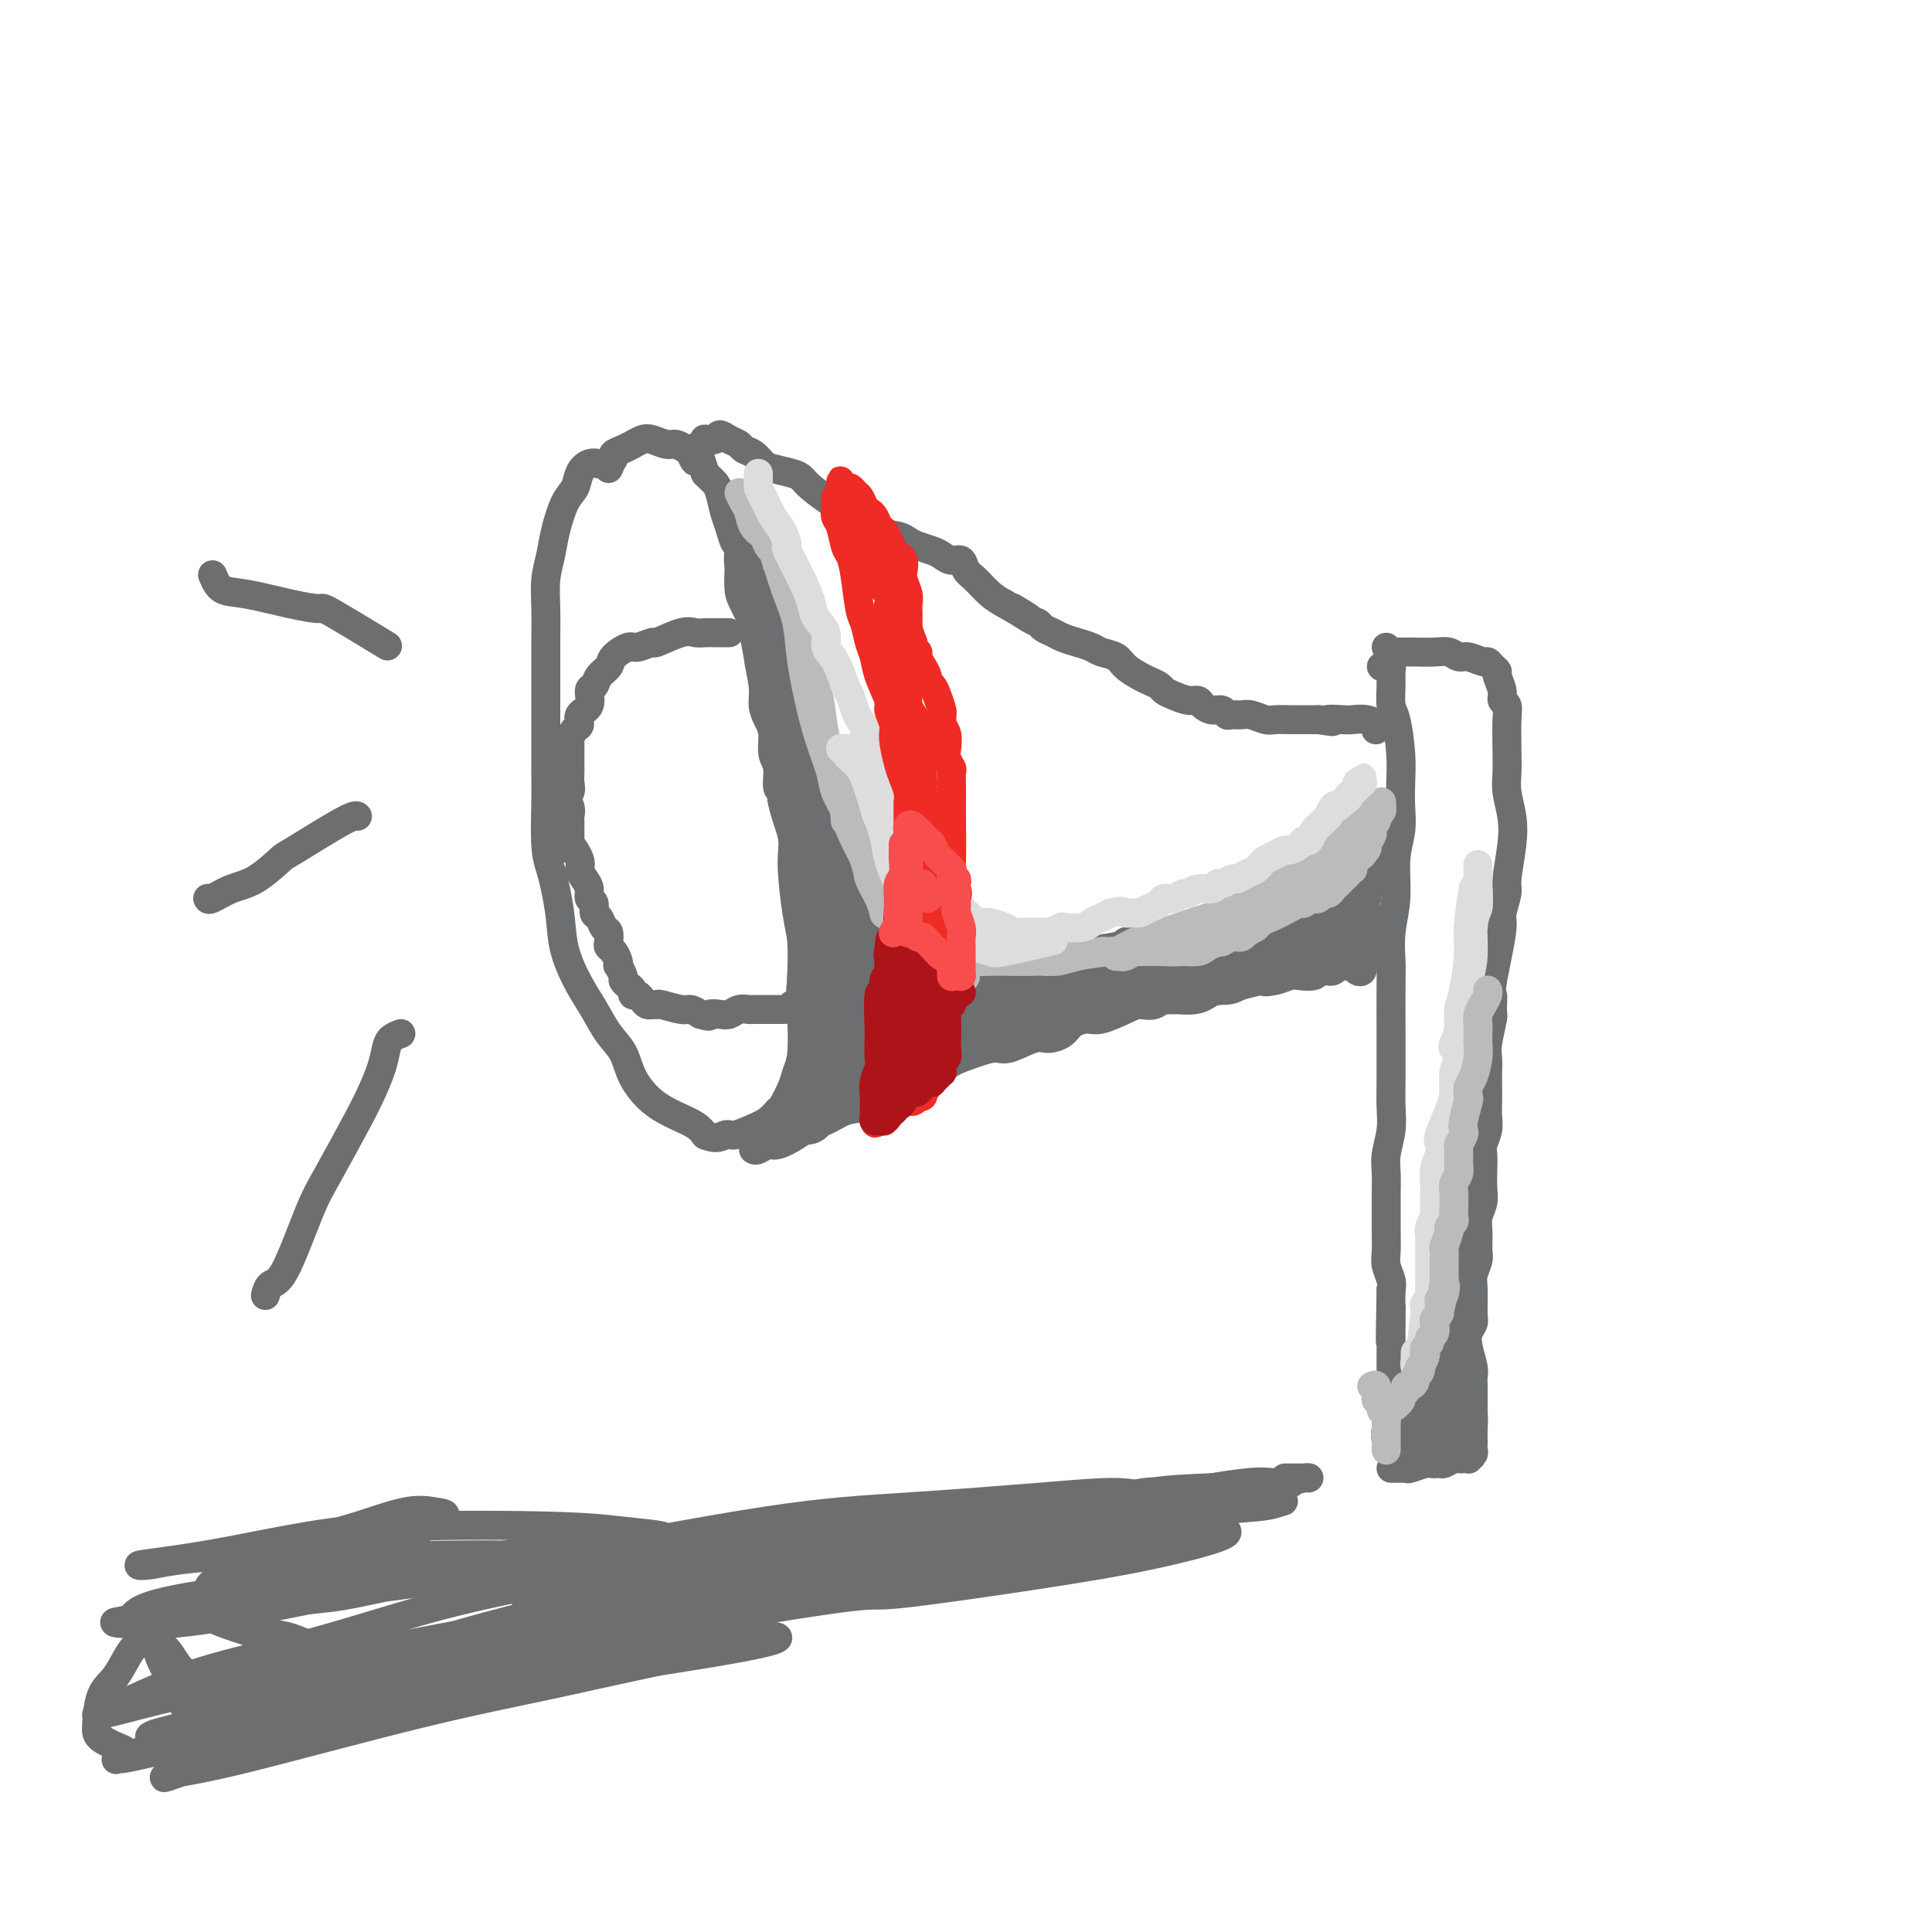 <svg viewBox='0 0 400 400' version='1.1' xmlns='http://www.w3.org/2000/svg' xmlns:xlink='http://www.w3.org/1999/xlink'><g fill='none' stroke='#6D6E70' stroke-width='6' stroke-linecap='round' stroke-linejoin='round'><path d='M126,97c0.239,-0.420 0.477,-0.840 0,-1c-0.477,-0.160 -1.671,-0.062 -2,0c-0.329,0.062 0.207,0.086 0,0c-0.207,-0.086 -1.159,-0.281 -2,0c-0.841,0.281 -1.573,1.039 -2,2c-0.427,0.961 -0.549,2.124 -1,3c-0.451,0.876 -1.231,1.463 -2,3c-0.769,1.537 -1.527,4.023 -2,6c-0.473,1.977 -0.663,3.443 -1,5c-0.337,1.557 -0.822,3.204 -1,5c-0.178,1.796 -0.048,3.743 0,6c0.048,2.257 0.013,4.826 0,7c-0.013,2.174 -0.003,3.952 0,6c0.003,2.048 0.000,4.364 0,7c-0.000,2.636 0.003,5.590 0,8c-0.003,2.410 -0.012,4.274 0,6c0.012,1.726 0.045,3.313 0,6c-0.045,2.687 -0.168,6.474 0,9c0.168,2.526 0.628,3.792 1,5c0.372,1.208 0.655,2.359 1,4c0.345,1.641 0.752,3.772 1,6c0.248,2.228 0.335,4.552 1,7c0.665,2.448 1.906,5.021 3,7c1.094,1.979 2.041,3.366 3,5c0.959,1.634 1.929,3.516 3,5c1.071,1.484 2.244,2.572 3,4c0.756,1.428 1.095,3.198 2,5c0.905,1.802 2.377,3.638 4,5c1.623,1.362 3.399,2.251 5,3c1.601,0.749 3.029,1.357 4,2c0.971,0.643 1.486,1.322 2,2'/><path d='M146,235c2.520,1.073 3.319,0.256 4,0c0.681,-0.256 1.242,0.050 2,0c0.758,-0.050 1.712,-0.457 3,-1c1.288,-0.543 2.908,-1.223 4,-2c1.092,-0.777 1.655,-1.653 2,-2c0.345,-0.347 0.471,-0.165 1,-1c0.529,-0.835 1.462,-2.685 2,-4c0.538,-1.315 0.681,-2.094 1,-3c0.319,-0.906 0.815,-1.937 1,-4c0.185,-2.063 0.059,-5.157 0,-8c-0.059,-2.843 -0.052,-5.437 0,-8c0.052,-2.563 0.150,-5.097 0,-7c-0.150,-1.903 -0.547,-3.177 -1,-6c-0.453,-2.823 -0.961,-7.196 -1,-10c-0.039,-2.804 0.390,-4.041 0,-6c-0.390,-1.959 -1.600,-4.642 -2,-7c-0.400,-2.358 0.009,-4.393 0,-7c-0.009,-2.607 -0.435,-5.788 -1,-8c-0.565,-2.212 -1.269,-3.456 -2,-6c-0.731,-2.544 -1.487,-6.386 -2,-9c-0.513,-2.614 -0.781,-3.998 -1,-6c-0.219,-2.002 -0.387,-4.623 -1,-7c-0.613,-2.377 -1.670,-4.511 -2,-6c-0.330,-1.489 0.066,-2.331 0,-3c-0.066,-0.669 -0.595,-1.163 -1,-2c-0.405,-0.837 -0.686,-2.017 -1,-3c-0.314,-0.983 -0.662,-1.769 -1,-3c-0.338,-1.231 -0.668,-2.907 -1,-4c-0.332,-1.093 -0.666,-1.602 -1,-2c-0.334,-0.398 -0.667,-0.685 -1,-1c-0.333,-0.315 -0.667,-0.657 -1,-1'/><path d='M146,98c-2.722,-8.830 -2.027,-4.403 -2,-3c0.027,1.403 -0.615,-0.216 -1,-1c-0.385,-0.784 -0.512,-0.733 -1,-1c-0.488,-0.267 -1.338,-0.853 -2,-1c-0.662,-0.147 -1.135,0.146 -2,0c-0.865,-0.146 -2.120,-0.730 -3,-1c-0.880,-0.270 -1.383,-0.227 -2,0c-0.617,0.227 -1.346,0.639 -2,1c-0.654,0.361 -1.233,0.671 -2,1c-0.767,0.329 -1.721,0.676 -2,1c-0.279,0.324 0.117,0.626 0,1c-0.117,0.374 -0.748,0.821 -1,1c-0.252,0.179 -0.126,0.089 0,0'/><path d='M151,131c-0.244,-0.001 -0.488,-0.002 -1,0c-0.512,0.002 -1.290,0.008 -2,0c-0.710,-0.008 -1.350,-0.032 -2,0c-0.650,0.032 -1.309,0.118 -2,0c-0.691,-0.118 -1.416,-0.440 -3,0c-1.584,0.440 -4.029,1.640 -5,2c-0.971,0.360 -0.469,-0.122 -1,0c-0.531,0.122 -2.097,0.847 -3,1c-0.903,0.153 -1.145,-0.267 -2,0c-0.855,0.267 -2.325,1.221 -3,2c-0.675,0.779 -0.557,1.381 -1,2c-0.443,0.619 -1.447,1.254 -2,2c-0.553,0.746 -0.655,1.605 -1,2c-0.345,0.395 -0.932,0.328 -1,1c-0.068,0.672 0.384,2.082 0,3c-0.384,0.918 -1.606,1.344 -2,2c-0.394,0.656 0.038,1.541 0,2c-0.038,0.459 -0.546,0.493 -1,1c-0.454,0.507 -0.854,1.487 -1,2c-0.146,0.513 -0.040,0.560 0,1c0.040,0.440 0.012,1.274 0,2c-0.012,0.726 -0.008,1.346 0,2c0.008,0.654 0.020,1.344 0,2c-0.020,0.656 -0.072,1.279 0,2c0.072,0.721 0.268,1.540 0,2c-0.268,0.460 -1.000,0.560 -1,1c0.000,0.440 0.732,1.220 1,2c0.268,0.780 0.072,1.560 0,2c-0.072,0.440 -0.019,0.542 0,1c0.019,0.458 0.006,1.274 0,2c-0.006,0.726 -0.003,1.363 0,2'/><path d='M118,174c-0.124,3.164 -0.436,1.074 0,1c0.436,-0.074 1.618,1.868 2,3c0.382,1.132 -0.037,1.454 0,2c0.037,0.546 0.531,1.316 1,2c0.469,0.684 0.913,1.281 1,2c0.087,0.719 -0.184,1.559 0,2c0.184,0.441 0.824,0.484 1,1c0.176,0.516 -0.110,1.504 0,2c0.110,0.496 0.617,0.500 1,1c0.383,0.500 0.641,1.495 1,2c0.359,0.505 0.818,0.520 1,1c0.182,0.480 0.088,1.425 0,2c-0.088,0.575 -0.168,0.779 0,1c0.168,0.221 0.585,0.458 1,1c0.415,0.542 0.828,1.388 1,2c0.172,0.612 0.101,0.990 0,1c-0.101,0.010 -0.233,-0.348 0,0c0.233,0.348 0.832,1.404 1,2c0.168,0.596 -0.096,0.733 0,1c0.096,0.267 0.550,0.663 1,1c0.450,0.337 0.894,0.616 1,1c0.106,0.384 -0.127,0.873 0,1c0.127,0.127 0.612,-0.109 1,0c0.388,0.109 0.678,0.564 1,1c0.322,0.436 0.674,0.853 1,1c0.326,0.147 0.625,0.025 1,0c0.375,-0.025 0.824,0.049 1,0c0.176,-0.049 0.078,-0.219 1,0c0.922,0.219 2.864,0.828 4,1c1.136,0.172 1.468,-0.094 2,0c0.532,0.094 1.266,0.547 2,1'/><path d='M145,210c2.523,0.778 1.831,0.223 2,0c0.169,-0.223 1.197,-0.112 2,0c0.803,0.112 1.379,0.226 2,0c0.621,-0.226 1.287,-0.793 2,-1c0.713,-0.207 1.472,-0.056 2,0c0.528,0.056 0.824,0.015 1,0c0.176,-0.015 0.232,-0.004 1,0c0.768,0.004 2.248,0.002 3,0c0.752,-0.002 0.775,-0.004 1,0c0.225,0.004 0.653,0.015 1,0c0.347,-0.015 0.615,-0.057 1,0c0.385,0.057 0.888,0.211 1,0c0.112,-0.211 -0.166,-0.789 0,-1c0.166,-0.211 0.775,-0.057 1,0c0.225,0.057 0.064,0.016 0,0c-0.064,-0.016 -0.032,-0.008 0,0'/><path d='M44,119c0.504,1.206 1.008,2.412 2,3c0.992,0.588 2.471,0.558 5,1c2.529,0.442 6.109,1.356 9,2c2.891,0.644 5.095,1.018 6,1c0.905,-0.018 0.513,-0.428 3,1c2.487,1.428 7.853,4.694 10,6c2.147,1.306 1.073,0.653 0,0'/><path d='M43,186c0.082,0.197 0.164,0.395 1,0c0.836,-0.395 2.427,-1.381 4,-2c1.573,-0.619 3.129,-0.870 5,-2c1.871,-1.130 4.057,-3.140 5,-4c0.943,-0.860 0.645,-0.571 3,-2c2.355,-1.429 7.365,-4.577 10,-6c2.635,-1.423 2.896,-1.121 3,-1c0.104,0.121 0.052,0.060 0,0'/><path d='M83,214c-0.750,0.284 -1.499,0.569 -2,1c-0.501,0.431 -0.753,1.010 -1,2c-0.247,0.990 -0.490,2.392 -1,4c-0.510,1.608 -1.287,3.422 -2,5c-0.713,1.578 -1.360,2.918 -3,6c-1.640,3.082 -4.271,7.905 -6,11c-1.729,3.095 -2.554,4.461 -4,8c-1.446,3.539 -3.512,9.249 -5,12c-1.488,2.751 -2.399,2.541 -3,3c-0.601,0.459 -0.893,1.585 -1,2c-0.107,0.415 -0.031,0.119 0,0c0.031,-0.119 0.015,-0.059 0,0'/><path d='M145,92c0.478,-0.413 0.957,-0.826 1,-1c0.043,-0.174 -0.349,-0.110 0,0c0.349,0.110 1.441,0.267 2,0c0.559,-0.267 0.586,-0.959 1,-1c0.414,-0.041 1.213,0.570 2,1c0.787,0.430 1.560,0.678 2,1c0.440,0.322 0.548,0.716 1,1c0.452,0.284 1.248,0.457 2,1c0.752,0.543 1.459,1.457 2,2c0.541,0.543 0.915,0.716 2,1c1.085,0.284 2.882,0.679 4,1c1.118,0.321 1.558,0.567 2,1c0.442,0.433 0.886,1.053 2,2c1.114,0.947 2.899,2.223 4,3c1.101,0.777 1.519,1.056 2,1c0.481,-0.056 1.024,-0.447 2,0c0.976,0.447 2.383,1.730 3,2c0.617,0.270 0.443,-0.475 1,0c0.557,0.475 1.844,2.169 3,3c1.156,0.831 2.183,0.800 3,1c0.817,0.200 1.426,0.632 2,1c0.574,0.368 1.113,0.671 2,1c0.887,0.329 2.121,0.683 3,1c0.879,0.317 1.404,0.598 2,1c0.596,0.402 1.265,0.926 2,1c0.735,0.074 1.537,-0.303 2,0c0.463,0.303 0.588,1.288 1,2c0.412,0.712 1.111,1.153 2,2c0.889,0.847 1.968,2.099 3,3c1.032,0.901 2.016,1.450 3,2'/><path d='M208,125c9.119,5.378 3.416,1.822 2,1c-1.416,-0.822 1.454,1.089 3,2c1.546,0.911 1.768,0.821 2,1c0.232,0.179 0.475,0.625 1,1c0.525,0.375 1.333,0.678 2,1c0.667,0.322 1.194,0.663 2,1c0.806,0.337 1.891,0.670 3,1c1.109,0.330 2.240,0.655 3,1c0.760,0.345 1.148,0.708 2,1c0.852,0.292 2.169,0.512 3,1c0.831,0.488 1.178,1.244 2,2c0.822,0.756 2.120,1.512 3,2c0.880,0.488 1.341,0.709 2,1c0.659,0.291 1.514,0.652 2,1c0.486,0.348 0.602,0.685 1,1c0.398,0.315 1.079,0.610 2,1c0.921,0.390 2.082,0.874 3,1c0.918,0.126 1.594,-0.106 2,0c0.406,0.106 0.542,0.550 1,1c0.458,0.450 1.239,0.905 2,1c0.761,0.095 1.501,-0.172 2,0c0.499,0.172 0.756,0.782 1,1c0.244,0.218 0.473,0.044 1,0c0.527,-0.044 1.351,0.041 2,0c0.649,-0.041 1.122,-0.207 2,0c0.878,0.207 2.161,0.788 3,1c0.839,0.212 1.233,0.057 2,0c0.767,-0.057 1.907,-0.015 3,0c1.093,0.015 2.141,0.004 3,0c0.859,-0.004 1.531,-0.001 2,0c0.469,0.001 0.734,0.001 1,0'/><path d='M273,149c4.934,0.775 2.268,0.211 2,0c-0.268,-0.211 1.860,-0.070 3,0c1.140,0.070 1.291,0.070 2,0c0.709,-0.070 1.976,-0.211 3,0c1.024,0.211 1.805,0.775 2,1c0.195,0.225 -0.195,0.112 0,0c0.195,-0.112 0.976,-0.222 1,0c0.024,0.222 -0.707,0.778 -1,1c-0.293,0.222 -0.146,0.111 0,0'/><path d='M156,238c0.230,0.125 0.459,0.251 1,0c0.541,-0.251 1.393,-0.878 2,-1c0.607,-0.122 0.970,0.261 2,0c1.030,-0.261 2.728,-1.167 4,-2c1.272,-0.833 2.119,-1.592 3,-2c0.881,-0.408 1.797,-0.466 3,-1c1.203,-0.534 2.694,-1.544 4,-2c1.306,-0.456 2.426,-0.359 4,-1c1.574,-0.641 3.602,-2.020 5,-3c1.398,-0.980 2.166,-1.561 3,-2c0.834,-0.439 1.736,-0.735 3,-1c1.264,-0.265 2.892,-0.500 4,-1c1.108,-0.500 1.697,-1.266 3,-2c1.303,-0.734 3.321,-1.436 5,-2c1.679,-0.564 3.020,-0.990 4,-1c0.980,-0.010 1.598,0.397 3,0c1.402,-0.397 3.586,-1.599 5,-2c1.414,-0.401 2.056,-0.001 3,0c0.944,0.001 2.189,-0.399 3,-1c0.811,-0.601 1.189,-1.405 2,-2c0.811,-0.595 2.055,-0.981 3,-1c0.945,-0.019 1.592,0.328 3,0c1.408,-0.328 3.576,-1.331 5,-2c1.424,-0.669 2.103,-1.003 3,-1c0.897,0.003 2.012,0.341 3,0c0.988,-0.341 1.850,-1.363 3,-2c1.150,-0.637 2.587,-0.889 4,-1c1.413,-0.111 2.801,-0.081 4,0c1.199,0.081 2.207,0.214 3,0c0.793,-0.214 1.369,-0.775 2,-1c0.631,-0.225 1.315,-0.112 2,0'/><path d='M257,204c9.563,-2.408 5.970,-1.429 5,-1c-0.970,0.429 0.682,0.307 2,0c1.318,-0.307 2.303,-0.800 3,-1c0.697,-0.200 1.105,-0.106 2,0c0.895,0.106 2.278,0.224 3,0c0.722,-0.224 0.785,-0.791 1,-1c0.215,-0.209 0.583,-0.060 1,0c0.417,0.060 0.881,0.030 1,0c0.119,-0.030 -0.109,-0.061 0,0c0.109,0.061 0.554,0.212 1,0c0.446,-0.212 0.894,-0.789 1,-1c0.106,-0.211 -0.129,-0.056 0,0c0.129,0.056 0.622,0.014 1,0c0.378,-0.014 0.640,-0.000 1,0c0.360,0.000 0.818,-0.013 1,0c0.182,0.013 0.087,0.052 0,0c-0.087,-0.052 -0.167,-0.196 0,0c0.167,0.196 0.581,0.733 1,1c0.419,0.267 0.844,0.264 1,0c0.156,-0.264 0.045,-0.790 0,-1c-0.045,-0.210 -0.022,-0.105 0,0'/><path d='M287,138c-0.544,0.001 -1.088,0.002 -1,0c0.088,-0.002 0.808,-0.007 1,0c0.192,0.007 -0.146,0.026 0,0c0.146,-0.026 0.774,-0.096 1,0c0.226,0.096 0.050,0.359 0,1c-0.050,0.641 0.025,1.661 0,3c-0.025,1.339 -0.151,2.997 0,4c0.151,1.003 0.577,1.351 1,3c0.423,1.649 0.841,4.598 1,7c0.159,2.402 0.058,4.258 0,6c-0.058,1.742 -0.072,3.370 0,5c0.072,1.630 0.229,3.262 0,5c-0.229,1.738 -0.846,3.582 -1,6c-0.154,2.418 0.155,5.410 0,8c-0.155,2.590 -0.774,4.778 -1,7c-0.226,2.222 -0.061,4.477 0,6c0.061,1.523 0.016,2.314 0,5c-0.016,2.686 -0.003,7.266 0,10c0.003,2.734 -0.003,3.620 0,5c0.003,1.380 0.015,3.253 0,5c-0.015,1.747 -0.057,3.367 0,5c0.057,1.633 0.211,3.278 0,5c-0.211,1.722 -0.789,3.520 -1,5c-0.211,1.480 -0.056,2.640 0,4c0.056,1.360 0.014,2.919 0,4c-0.014,1.081 -0.000,1.683 0,3c0.000,1.317 -0.014,3.350 0,5c0.014,1.650 0.055,2.916 0,4c-0.055,1.084 -0.207,1.984 0,3c0.207,1.016 0.773,2.147 1,3c0.227,0.853 0.113,1.426 0,2'/><path d='M288,267c-0.309,18.239 -0.083,8.337 0,5c0.083,-3.337 0.022,-0.107 0,2c-0.022,2.107 -0.006,3.092 0,4c0.006,0.908 0.001,1.738 0,3c-0.001,1.262 0.001,2.956 0,4c-0.001,1.044 -0.004,1.439 0,2c0.004,0.561 0.015,1.289 0,2c-0.015,0.711 -0.056,1.405 0,2c0.056,0.595 0.210,1.092 0,2c-0.210,0.908 -0.785,2.226 -1,3c-0.215,0.774 -0.072,1.002 0,1c0.072,-0.002 0.072,-0.235 0,0c-0.072,0.235 -0.215,0.939 0,1c0.215,0.061 0.789,-0.522 1,-1c0.211,-0.478 0.060,-0.851 0,-1c-0.060,-0.149 -0.030,-0.075 0,0'/><path d='M287,134c0.439,0.423 0.878,0.845 1,1c0.122,0.155 -0.074,0.042 0,0c0.074,-0.042 0.418,-0.012 1,0c0.582,0.012 1.402,0.007 2,0c0.598,-0.007 0.974,-0.017 2,0c1.026,0.017 2.702,0.061 4,0c1.298,-0.061 2.218,-0.227 3,0c0.782,0.227 1.428,0.848 2,1c0.572,0.152 1.072,-0.166 2,0c0.928,0.166 2.286,0.816 3,1c0.714,0.184 0.784,-0.099 1,0c0.216,0.099 0.579,0.580 1,1c0.421,0.420 0.901,0.780 1,1c0.099,0.220 -0.184,0.300 0,1c0.184,0.700 0.834,2.020 1,3c0.166,0.980 -0.151,1.620 0,2c0.151,0.380 0.772,0.502 1,1c0.228,0.498 0.065,1.374 0,3c-0.065,1.626 -0.030,4.003 0,6c0.030,1.997 0.057,3.613 0,5c-0.057,1.387 -0.196,2.544 0,4c0.196,1.456 0.728,3.213 1,5c0.272,1.787 0.284,3.606 0,6c-0.284,2.394 -0.864,5.364 -1,7c-0.136,1.636 0.171,1.938 0,3c-0.171,1.062 -0.819,2.882 -1,4c-0.181,1.118 0.105,1.532 0,3c-0.105,1.468 -0.601,3.991 -1,6c-0.399,2.009 -0.699,3.505 -1,5'/><path d='M309,203c-0.614,4.843 -0.151,2.949 0,3c0.151,0.051 -0.012,2.047 0,3c0.012,0.953 0.199,0.863 0,2c-0.199,1.137 -0.785,3.501 -1,5c-0.215,1.499 -0.058,2.134 0,3c0.058,0.866 0.016,1.964 0,3c-0.016,1.036 -0.008,2.011 0,3c0.008,0.989 0.016,1.994 0,3c-0.016,1.006 -0.057,2.015 0,3c0.057,0.985 0.211,1.947 0,3c-0.211,1.053 -0.788,2.196 -1,3c-0.212,0.804 -0.061,1.268 0,2c0.061,0.732 0.030,1.731 0,3c-0.030,1.269 -0.061,2.809 0,4c0.061,1.191 0.214,2.033 0,3c-0.214,0.967 -0.793,2.058 -1,3c-0.207,0.942 -0.041,1.733 0,3c0.041,1.267 -0.042,3.008 0,4c0.042,0.992 0.208,1.235 0,2c-0.208,0.765 -0.791,2.053 -1,3c-0.209,0.947 -0.043,1.554 0,3c0.043,1.446 -0.037,3.732 0,5c0.037,1.268 0.192,1.519 0,2c-0.192,0.481 -0.731,1.193 -1,2c-0.269,0.807 -0.268,1.711 0,3c0.268,1.289 0.804,2.963 1,4c0.196,1.037 0.053,1.435 0,2c-0.053,0.565 -0.014,1.296 0,2c0.014,0.704 0.004,1.382 0,2c-0.004,0.618 -0.001,1.177 0,2c0.001,0.823 0.001,1.912 0,3'/><path d='M305,294c-0.619,14.273 -0.166,4.454 0,1c0.166,-3.454 0.046,-0.543 0,1c-0.046,1.543 -0.016,1.719 0,2c0.016,0.281 0.018,0.668 0,1c-0.018,0.332 -0.057,0.611 0,1c0.057,0.389 0.208,0.889 0,1c-0.208,0.111 -0.777,-0.166 -1,0c-0.223,0.166 -0.100,0.776 0,1c0.100,0.224 0.177,0.064 0,0c-0.177,-0.064 -0.610,-0.031 -1,0c-0.390,0.031 -0.739,0.061 -1,0c-0.261,-0.061 -0.435,-0.214 -1,0c-0.565,0.214 -1.521,0.793 -2,1c-0.479,0.207 -0.480,0.041 -1,0c-0.520,-0.041 -1.557,0.041 -2,0c-0.443,-0.041 -0.290,-0.207 -1,0c-0.710,0.207 -2.281,0.788 -3,1c-0.719,0.212 -0.585,0.057 -1,0c-0.415,-0.057 -1.379,-0.015 -2,0c-0.621,0.015 -0.898,0.004 -1,0c-0.102,-0.004 -0.029,-0.001 0,0c0.029,0.001 0.015,0.001 0,0'/><path d='M291,283c-0.001,-0.131 -0.001,-0.261 0,0c0.001,0.261 0.004,0.914 0,2c-0.004,1.086 -0.016,2.606 0,4c0.016,1.394 0.061,2.664 0,4c-0.061,1.336 -0.227,2.740 0,4c0.227,1.260 0.846,2.375 1,3c0.154,0.625 -0.155,0.758 0,1c0.155,0.242 0.776,0.593 1,0c0.224,-0.593 0.050,-2.131 0,-3c-0.050,-0.869 0.024,-1.069 0,-2c-0.024,-0.931 -0.146,-2.591 0,-4c0.146,-1.409 0.560,-2.566 1,-3c0.440,-0.434 0.907,-0.145 1,0c0.093,0.145 -0.186,0.146 0,1c0.186,0.854 0.838,2.560 1,4c0.162,1.440 -0.167,2.613 0,4c0.167,1.387 0.829,2.990 1,4c0.171,1.010 -0.150,1.429 0,1c0.150,-0.429 0.772,-1.706 1,-3c0.228,-1.294 0.064,-2.606 0,-4c-0.064,-1.394 -0.027,-2.869 0,-4c0.027,-1.131 0.045,-1.919 0,-3c-0.045,-1.081 -0.153,-2.456 0,-3c0.153,-0.544 0.567,-0.258 1,0c0.433,0.258 0.887,0.489 1,1c0.113,0.511 -0.114,1.302 0,2c0.114,0.698 0.569,1.303 1,2c0.431,0.697 0.837,1.485 1,2c0.163,0.515 0.081,0.758 0,1'/><path d='M302,294c0.850,1.119 0.975,-0.083 1,-1c0.025,-0.917 -0.050,-1.550 0,-2c0.050,-0.450 0.224,-0.718 0,-2c-0.224,-1.282 -0.845,-3.578 -1,-6c-0.155,-2.422 0.155,-4.971 0,-7c-0.155,-2.029 -0.775,-3.539 -1,-5c-0.225,-1.461 -0.057,-2.874 0,-6c0.057,-3.126 0.001,-7.964 0,-11c-0.001,-3.036 0.052,-4.269 0,-6c-0.052,-1.731 -0.210,-3.961 0,-6c0.210,-2.039 0.788,-3.887 1,-5c0.212,-1.113 0.057,-1.491 0,-3c-0.057,-1.509 -0.016,-4.150 0,-6c0.016,-1.850 0.007,-2.908 0,-4c-0.007,-1.092 -0.012,-2.217 0,-3c0.012,-0.783 0.042,-1.225 0,-2c-0.042,-0.775 -0.156,-1.884 0,-3c0.156,-1.116 0.580,-2.238 1,-3c0.420,-0.762 0.834,-1.162 1,-2c0.166,-0.838 0.083,-2.112 0,-3c-0.083,-0.888 -0.166,-1.388 0,-2c0.166,-0.612 0.580,-1.335 1,-2c0.420,-0.665 0.845,-1.272 1,-2c0.155,-0.728 0.042,-1.576 0,-2c-0.042,-0.424 -0.011,-0.424 0,-1c0.011,-0.576 0.003,-1.726 0,-2c-0.003,-0.274 -0.001,0.330 0,0c0.001,-0.330 0.000,-1.594 0,-2c-0.000,-0.406 -0.000,0.044 0,0c0.000,-0.044 0.000,-0.584 0,-1c-0.000,-0.416 -0.000,-0.708 0,-1'/><path d='M306,193c0.620,-3.576 0.170,-1.015 0,0c-0.170,1.015 -0.059,0.483 0,0c0.059,-0.483 0.067,-0.917 0,-1c-0.067,-0.083 -0.209,0.187 0,0c0.209,-0.187 0.770,-0.830 1,-1c0.230,-0.170 0.129,0.132 0,1c-0.129,0.868 -0.286,2.300 0,4c0.286,1.700 1.016,3.666 1,6c-0.016,2.334 -0.779,5.035 -1,8c-0.221,2.965 0.098,6.193 0,10c-0.098,3.807 -0.614,8.194 -1,12c-0.386,3.806 -0.643,7.030 -1,10c-0.357,2.970 -0.812,5.686 -1,8c-0.188,2.314 -0.107,4.225 0,6c0.107,1.775 0.239,3.412 0,5c-0.239,1.588 -0.849,3.127 -1,4c-0.151,0.873 0.156,1.081 0,0c-0.156,-1.081 -0.774,-3.450 -1,-6c-0.226,-2.550 -0.061,-5.281 0,-7c0.061,-1.719 0.016,-2.425 0,-4c-0.016,-1.575 -0.004,-4.019 0,-5c0.004,-0.981 -0.002,-0.499 0,-1c0.002,-0.501 0.011,-1.985 0,-2c-0.011,-0.015 -0.042,1.438 0,3c0.042,1.562 0.155,3.233 0,5c-0.155,1.767 -0.580,3.630 -1,6c-0.420,2.370 -0.834,5.249 -1,8c-0.166,2.751 -0.083,5.376 0,8'/><path d='M300,270c-0.309,6.238 -0.082,6.833 0,8c0.082,1.167 0.018,2.905 0,4c-0.018,1.095 0.010,1.548 0,2c-0.010,0.452 -0.056,0.903 0,1c0.056,0.097 0.215,-0.159 0,-1c-0.215,-0.841 -0.804,-2.268 -1,-3c-0.196,-0.732 -0.000,-0.769 0,-2c0.000,-1.231 -0.195,-3.656 0,-5c0.195,-1.344 0.780,-1.606 1,-2c0.220,-0.394 0.074,-0.921 0,-1c-0.074,-0.079 -0.075,0.291 0,1c0.075,0.709 0.227,1.757 0,3c-0.227,1.243 -0.832,2.680 -1,4c-0.168,1.320 0.099,2.522 0,4c-0.099,1.478 -0.566,3.232 -1,4c-0.434,0.768 -0.834,0.549 -1,1c-0.166,0.451 -0.097,1.570 0,2c0.097,0.430 0.222,0.169 0,0c-0.222,-0.169 -0.792,-0.248 -1,0c-0.208,0.248 -0.056,0.823 0,1c0.056,0.177 0.015,-0.044 0,0c-0.015,0.044 -0.004,0.355 0,1c0.004,0.645 0.001,1.626 0,2c-0.001,0.374 -0.000,0.142 0,0c0.000,-0.142 0.000,-0.193 0,0c-0.000,0.193 -0.000,0.629 0,1c0.000,0.371 0.000,0.677 0,1c-0.000,0.323 -0.000,0.661 0,1'/><path d='M296,297c-0.666,4.420 -0.329,1.969 0,1c0.329,-0.969 0.652,-0.456 1,0c0.348,0.456 0.720,0.854 1,1c0.280,0.146 0.467,0.039 1,0c0.533,-0.039 1.412,-0.009 2,0c0.588,0.009 0.886,-0.001 1,0c0.114,0.001 0.044,0.014 0,0c-0.044,-0.014 -0.063,-0.055 0,0c0.063,0.055 0.209,0.207 0,0c-0.209,-0.207 -0.774,-0.773 -1,-1c-0.226,-0.227 -0.113,-0.113 0,0'/><path d='M168,229c1.055,-0.295 2.111,-0.591 3,-1c0.889,-0.409 1.612,-0.932 3,-2c1.388,-1.068 3.442,-2.681 6,-4c2.558,-1.319 5.619,-2.345 8,-3c2.381,-0.655 4.081,-0.938 8,-2c3.919,-1.062 10.056,-2.902 14,-4c3.944,-1.098 5.697,-1.453 8,-2c2.303,-0.547 5.158,-1.284 8,-2c2.842,-0.716 5.671,-1.410 8,-2c2.329,-0.590 4.159,-1.075 7,-2c2.841,-0.925 6.694,-2.289 9,-3c2.306,-0.711 3.065,-0.769 4,-1c0.935,-0.231 2.046,-0.637 3,-1c0.954,-0.363 1.750,-0.685 3,-1c1.250,-0.315 2.953,-0.624 4,-1c1.047,-0.376 1.436,-0.818 2,-1c0.564,-0.182 1.302,-0.105 2,0c0.698,0.105 1.357,0.238 2,0c0.643,-0.238 1.269,-0.848 2,-1c0.731,-0.152 1.565,0.156 2,0c0.435,-0.156 0.470,-0.774 1,-1c0.530,-0.226 1.557,-0.061 2,0c0.443,0.061 0.304,0.017 1,0c0.696,-0.017 2.228,-0.005 3,0c0.772,0.005 0.785,0.005 1,0c0.215,-0.005 0.632,-0.015 1,0c0.368,0.015 0.686,0.056 1,0c0.314,-0.056 0.623,-0.207 1,0c0.377,0.207 0.822,0.774 1,1c0.178,0.226 0.089,0.113 0,0'/><path d='M286,196c1.979,0.396 1.428,0.887 1,1c-0.428,0.113 -0.731,-0.153 -1,0c-0.269,0.153 -0.502,0.725 -1,1c-0.498,0.275 -1.260,0.255 -2,0c-0.740,-0.255 -1.458,-0.744 -2,-1c-0.542,-0.256 -0.908,-0.279 -2,0c-1.092,0.279 -2.909,0.859 -4,1c-1.091,0.141 -1.455,-0.158 -2,0c-0.545,0.158 -1.270,0.774 -2,1c-0.730,0.226 -1.466,0.061 -2,0c-0.534,-0.061 -0.867,-0.017 -1,0c-0.133,0.017 -0.067,0.009 0,0'/></g>
<g fill='none' stroke='#6D6E70' stroke-width='12' stroke-linecap='round' stroke-linejoin='round'><path d='M172,225c0.422,0.423 0.844,0.845 1,1c0.156,0.155 0.044,0.041 0,0c-0.044,-0.041 -0.022,-0.010 0,0c0.022,0.010 0.044,0.000 0,0c-0.044,-0.000 -0.155,0.010 0,0c0.155,-0.010 0.575,-0.041 1,0c0.425,0.041 0.856,0.153 1,0c0.144,-0.153 0.001,-0.573 0,-1c-0.001,-0.427 0.141,-0.862 0,-1c-0.141,-0.138 -0.563,0.019 -1,0c-0.437,-0.019 -0.887,-0.215 -1,0c-0.113,0.215 0.110,0.841 0,1c-0.110,0.159 -0.555,-0.150 -1,0c-0.445,0.150 -0.890,0.757 -1,1c-0.110,0.243 0.114,0.121 0,0c-0.114,-0.121 -0.565,-0.242 -1,0c-0.435,0.242 -0.852,0.848 -1,1c-0.148,0.152 -0.025,-0.152 0,0c0.025,0.152 -0.046,0.758 0,1c0.046,0.242 0.208,0.121 0,0c-0.208,-0.121 -0.788,-0.243 -1,0c-0.212,0.243 -0.057,0.850 0,1c0.057,0.150 0.015,-0.156 0,0c-0.015,0.156 -0.004,0.773 0,1c0.004,0.227 0.001,0.065 0,0c-0.001,-0.065 -0.001,-0.032 0,0'/><path d='M168,230c-1.017,1.153 -1.058,1.037 -1,1c0.058,-0.037 0.215,0.005 0,0c-0.215,-0.005 -0.804,-0.057 -1,0c-0.196,0.057 -0.001,0.221 0,0c0.001,-0.221 -0.192,-0.829 0,-1c0.192,-0.171 0.767,0.095 1,0c0.233,-0.095 0.122,-0.550 0,-1c-0.122,-0.450 -0.254,-0.893 0,-1c0.254,-0.107 0.896,0.123 1,0c0.104,-0.123 -0.330,-0.599 0,-1c0.330,-0.401 1.425,-0.728 2,-1c0.575,-0.272 0.629,-0.489 1,-1c0.371,-0.511 1.058,-1.317 2,-2c0.942,-0.683 2.139,-1.244 3,-2c0.861,-0.756 1.385,-1.708 2,-2c0.615,-0.292 1.321,0.077 2,0c0.679,-0.077 1.331,-0.598 2,-1c0.669,-0.402 1.355,-0.685 2,-1c0.645,-0.315 1.247,-0.662 2,-1c0.753,-0.338 1.655,-0.668 3,-1c1.345,-0.332 3.134,-0.666 4,-1c0.866,-0.334 0.810,-0.667 2,-1c1.190,-0.333 3.626,-0.667 5,-1c1.374,-0.333 1.687,-0.667 2,-1'/><path d='M202,211c4.249,-1.172 2.870,-0.103 3,0c0.130,0.103 1.768,-0.760 3,-1c1.232,-0.240 2.057,0.142 3,0c0.943,-0.142 2.004,-0.807 3,-1c0.996,-0.193 1.929,0.088 3,0c1.071,-0.088 2.282,-0.545 3,-1c0.718,-0.455 0.944,-0.909 2,-1c1.056,-0.091 2.941,0.182 4,0c1.059,-0.182 1.292,-0.819 2,-1c0.708,-0.181 1.889,0.095 3,0c1.111,-0.095 2.150,-0.561 3,-1c0.850,-0.439 1.511,-0.852 3,-1c1.489,-0.148 3.806,-0.029 5,0c1.194,0.029 1.264,-0.030 2,0c0.736,0.030 2.136,0.149 3,0c0.864,-0.149 1.190,-0.565 2,-1c0.810,-0.435 2.102,-0.890 3,-1c0.898,-0.110 1.400,0.126 2,0c0.600,-0.126 1.298,-0.612 2,-1c0.702,-0.388 1.410,-0.678 2,-1c0.590,-0.322 1.064,-0.678 2,-1c0.936,-0.322 2.335,-0.612 3,-1c0.665,-0.388 0.597,-0.874 1,-1c0.403,-0.126 1.278,0.107 2,0c0.722,-0.107 1.293,-0.554 2,-1c0.707,-0.446 1.552,-0.890 2,-1c0.448,-0.110 0.498,0.114 1,0c0.502,-0.114 1.454,-0.567 2,-1c0.546,-0.433 0.685,-0.847 1,-1c0.315,-0.153 0.804,-0.044 1,0c0.196,0.044 0.098,0.022 0,0'/><path d='M275,193c4.499,-1.702 1.745,-0.456 1,0c-0.745,0.456 0.517,0.122 1,0c0.483,-0.122 0.186,-0.033 0,0c-0.186,0.033 -0.261,0.009 0,0c0.261,-0.009 0.859,-0.003 1,0c0.141,0.003 -0.173,0.002 0,0c0.173,-0.002 0.834,-0.004 1,0c0.166,0.004 -0.162,0.015 0,0c0.162,-0.015 0.815,-0.057 1,0c0.185,0.057 -0.097,0.211 0,0c0.097,-0.211 0.575,-0.789 1,-1c0.425,-0.211 0.798,-0.056 1,0c0.202,0.056 0.233,0.014 0,0c-0.233,-0.014 -0.730,0.000 -1,0c-0.270,-0.000 -0.314,-0.015 -1,0c-0.686,0.015 -2.014,0.059 -3,0c-0.986,-0.059 -1.628,-0.222 -2,0c-0.372,0.222 -0.472,0.829 -1,1c-0.528,0.171 -1.483,-0.095 -2,0c-0.517,0.095 -0.598,0.550 -2,1c-1.402,0.450 -4.127,0.894 -6,1c-1.873,0.106 -2.894,-0.126 -4,0c-1.106,0.126 -2.298,0.611 -3,1c-0.702,0.389 -0.915,0.683 -2,1c-1.085,0.317 -3.043,0.659 -5,1'/><path d='M250,198c-5.333,1.107 -3.165,0.874 -3,1c0.165,0.126 -1.674,0.612 -3,1c-1.326,0.388 -2.141,0.677 -3,1c-0.859,0.323 -1.764,0.678 -3,1c-1.236,0.322 -2.803,0.611 -4,1c-1.197,0.389 -2.025,0.878 -3,1c-0.975,0.122 -2.097,-0.122 -3,0c-0.903,0.122 -1.586,0.611 -3,1c-1.414,0.389 -3.560,0.678 -5,1c-1.440,0.322 -2.175,0.678 -3,1c-0.825,0.322 -1.741,0.612 -3,1c-1.259,0.388 -2.862,0.874 -4,1c-1.138,0.126 -1.813,-0.110 -3,0c-1.187,0.110 -2.888,0.564 -4,1c-1.112,0.436 -1.635,0.853 -2,1c-0.365,0.147 -0.572,0.024 -1,0c-0.428,-0.024 -1.077,0.050 -2,0c-0.923,-0.050 -2.120,-0.224 -3,0c-0.880,0.224 -1.444,0.847 -2,1c-0.556,0.153 -1.104,-0.166 -2,0c-0.896,0.166 -2.138,0.815 -3,1c-0.862,0.185 -1.343,-0.094 -2,0c-0.657,0.094 -1.489,0.560 -2,1c-0.511,0.440 -0.700,0.854 -1,1c-0.300,0.146 -0.710,0.025 -1,0c-0.290,-0.025 -0.459,0.046 -1,0c-0.541,-0.046 -1.454,-0.208 -2,0c-0.546,0.208 -0.724,0.788 -1,1c-0.276,0.212 -0.651,0.057 -1,0c-0.349,-0.057 -0.671,-0.016 -1,0c-0.329,0.016 -0.664,0.008 -1,0'/><path d='M175,216c-11.559,2.785 -2.958,0.746 0,0c2.958,-0.746 0.272,-0.200 -1,0c-1.272,0.200 -1.129,0.053 -1,0c0.129,-0.053 0.245,-0.013 0,0c-0.245,0.013 -0.850,-0.001 -1,0c-0.150,0.001 0.156,0.015 0,0c-0.156,-0.015 -0.774,-0.061 -1,0c-0.226,0.061 -0.061,0.227 0,0c0.061,-0.227 0.016,-0.849 0,-1c-0.016,-0.151 -0.004,0.170 0,0c0.004,-0.170 0.001,-0.829 0,-1c-0.001,-0.171 -0.001,0.148 0,0c0.001,-0.148 0.001,-0.761 0,-1c-0.001,-0.239 -0.004,-0.103 0,0c0.004,0.103 0.015,0.172 0,0c-0.015,-0.172 -0.056,-0.586 0,-1c0.056,-0.414 0.207,-0.828 0,-1c-0.207,-0.172 -0.774,-0.101 -1,0c-0.226,0.101 -0.113,0.233 0,0c0.113,-0.233 0.226,-0.832 0,-1c-0.226,-0.168 -0.793,0.096 -1,0c-0.207,-0.096 -0.056,-0.551 0,-1c0.056,-0.449 0.015,-0.891 0,-1c-0.015,-0.109 -0.004,0.115 0,0c0.004,-0.115 0.001,-0.569 0,-1c-0.001,-0.431 -0.000,-0.837 0,-1c0.000,-0.163 0.000,-0.081 0,0'/><path d='M169,206c-0.464,-1.708 -0.124,-0.979 0,-1c0.124,-0.021 0.033,-0.794 0,-1c-0.033,-0.206 -0.009,0.155 0,0c0.009,-0.155 0.002,-0.826 0,-1c-0.002,-0.174 -0.000,0.147 0,0c0.000,-0.147 -0.001,-0.764 0,-1c0.001,-0.236 0.004,-0.092 0,0c-0.004,0.092 -0.015,0.133 0,0c0.015,-0.133 0.055,-0.438 0,0c-0.055,0.438 -0.207,1.619 0,2c0.207,0.381 0.771,-0.039 1,0c0.229,0.039 0.121,0.536 0,1c-0.121,0.464 -0.255,0.895 0,1c0.255,0.105 0.899,-0.116 1,0c0.101,0.116 -0.340,0.571 0,1c0.340,0.429 1.460,0.834 2,1c0.540,0.166 0.501,0.093 1,0c0.499,-0.093 1.537,-0.207 2,0c0.463,0.207 0.351,0.735 1,1c0.649,0.265 2.061,0.267 3,0c0.939,-0.267 1.407,-0.803 2,-1c0.593,-0.197 1.312,-0.056 2,0c0.688,0.056 1.344,0.028 2,0'/><path d='M186,208c2.384,-0.161 1.845,-0.564 2,-1c0.155,-0.436 1.004,-0.905 2,-1c0.996,-0.095 2.140,0.185 3,0c0.860,-0.185 1.438,-0.834 2,-1c0.562,-0.166 1.108,0.151 2,0c0.892,-0.151 2.128,-0.772 3,-1c0.872,-0.228 1.378,-0.065 2,0c0.622,0.065 1.361,0.031 2,0c0.639,-0.031 1.179,-0.061 2,0c0.821,0.061 1.925,0.212 3,0c1.075,-0.212 2.122,-0.788 3,-1c0.878,-0.212 1.587,-0.061 2,0c0.413,0.061 0.530,0.030 1,0c0.470,-0.030 1.295,-0.061 2,0c0.705,0.061 1.291,0.214 2,0c0.709,-0.214 1.540,-0.793 2,-1c0.460,-0.207 0.550,-0.040 1,0c0.450,0.040 1.261,-0.045 2,0c0.739,0.045 1.405,0.222 2,0c0.595,-0.222 1.118,-0.843 2,-1c0.882,-0.157 2.123,0.152 3,0c0.877,-0.152 1.391,-0.763 2,-1c0.609,-0.237 1.314,-0.101 2,0c0.686,0.101 1.353,0.167 2,0c0.647,-0.167 1.275,-0.565 2,-1c0.725,-0.435 1.546,-0.905 2,-1c0.454,-0.095 0.542,0.184 1,0c0.458,-0.184 1.288,-0.833 2,-1c0.712,-0.167 1.307,0.147 2,0c0.693,-0.147 1.484,-0.756 2,-1c0.516,-0.244 0.758,-0.122 1,0'/><path d='M249,196c9.860,-2.095 3.009,-1.332 1,-1c-2.009,0.332 0.823,0.232 2,0c1.177,-0.232 0.700,-0.598 1,-1c0.300,-0.402 1.376,-0.840 2,-1c0.624,-0.160 0.798,-0.042 1,0c0.202,0.042 0.434,0.007 1,0c0.566,-0.007 1.465,0.012 2,0c0.535,-0.012 0.707,-0.056 1,0c0.293,0.056 0.707,0.211 1,0c0.293,-0.211 0.465,-0.789 1,-1c0.535,-0.211 1.434,-0.057 2,0c0.566,0.057 0.799,0.015 1,0c0.201,-0.015 0.369,-0.004 1,0c0.631,0.004 1.724,0.001 2,0c0.276,-0.001 -0.267,-0.000 0,0c0.267,0.000 1.344,0.000 2,0c0.656,-0.000 0.893,0.000 1,0c0.107,-0.000 0.085,-0.001 0,0c-0.085,0.001 -0.234,0.004 0,0c0.234,-0.004 0.851,-0.015 1,0c0.149,0.015 -0.170,0.057 0,0c0.170,-0.057 0.829,-0.211 1,0c0.171,0.211 -0.146,0.788 0,1c0.146,0.212 0.756,0.061 1,0c0.244,-0.061 0.122,-0.030 0,0'/></g>
<g fill='none' stroke='#6D6E70' stroke-width='6' stroke-linecap='round' stroke-linejoin='round'><path d='M175,205c0.571,-0.008 1.142,-0.016 2,0c0.858,0.016 2.004,0.057 3,0c0.996,-0.057 1.844,-0.211 3,0c1.156,0.211 2.622,0.786 4,1c1.378,0.214 2.668,0.067 5,0c2.332,-0.067 5.705,-0.056 8,0c2.295,0.056 3.513,0.155 5,0c1.487,-0.155 3.245,-0.566 5,-1c1.755,-0.434 3.509,-0.891 5,-1c1.491,-0.109 2.719,0.129 5,0c2.281,-0.129 5.616,-0.627 8,-1c2.384,-0.373 3.818,-0.622 5,-1c1.182,-0.378 2.112,-0.886 3,-1c0.888,-0.114 1.735,0.168 3,0c1.265,-0.168 2.947,-0.784 4,-1c1.053,-0.216 1.475,-0.033 2,0c0.525,0.033 1.153,-0.086 2,0c0.847,0.086 1.912,0.375 3,0c1.088,-0.375 2.197,-1.414 3,-2c0.803,-0.586 1.299,-0.717 2,-1c0.701,-0.283 1.605,-0.717 2,-1c0.395,-0.283 0.281,-0.415 1,-1c0.719,-0.585 2.273,-1.625 3,-2c0.727,-0.375 0.628,-0.086 1,0c0.372,0.086 1.217,-0.030 2,0c0.783,0.030 1.505,0.205 2,0c0.495,-0.205 0.762,-0.790 1,-1c0.238,-0.210 0.445,-0.046 1,0c0.555,0.046 1.457,-0.026 2,0c0.543,0.026 0.727,0.150 1,0c0.273,-0.150 0.637,-0.575 1,-1'/><path d='M272,191c3.585,-1.392 1.548,-0.373 1,0c-0.548,0.373 0.393,0.100 1,0c0.607,-0.100 0.880,-0.027 1,0c0.120,0.027 0.088,0.007 0,0c-0.088,-0.007 -0.233,-0.002 0,0c0.233,0.002 0.845,0.001 1,0c0.155,-0.001 -0.148,-0.001 0,0c0.148,0.001 0.745,0.001 1,0c0.255,-0.001 0.167,-0.005 0,0c-0.167,0.005 -0.414,0.019 -1,0c-0.586,-0.019 -1.510,-0.071 -2,0c-0.490,0.071 -0.546,0.267 -2,0c-1.454,-0.267 -4.307,-0.996 -6,-1c-1.693,-0.004 -2.225,0.716 -3,1c-0.775,0.284 -1.792,0.132 -3,0c-1.208,-0.132 -2.607,-0.245 -4,0c-1.393,0.245 -2.781,0.848 -4,1c-1.219,0.152 -2.270,-0.148 -3,0c-0.730,0.148 -1.140,0.744 -2,1c-0.860,0.256 -2.171,0.174 -3,0c-0.829,-0.174 -1.178,-0.439 -2,0c-0.822,0.439 -2.118,1.581 -3,2c-0.882,0.419 -1.350,0.116 -2,0c-0.650,-0.116 -1.484,-0.045 -2,0c-0.516,0.045 -0.716,0.064 -1,0c-0.284,-0.064 -0.653,-0.209 -1,0c-0.347,0.209 -0.670,0.774 -1,1c-0.330,0.226 -0.665,0.113 -1,0'/><path d='M231,196c-6.989,1.000 -2.463,1.000 -1,1c1.463,-0.000 -0.138,-0.000 -1,0c-0.862,0.000 -0.986,0.000 -1,0c-0.014,-0.000 0.083,-0.000 0,0c-0.083,0.000 -0.345,0.001 0,0c0.345,-0.001 1.296,-0.003 2,0c0.704,0.003 1.160,0.012 2,0c0.840,-0.012 2.063,-0.046 3,0c0.937,0.046 1.589,0.171 3,0c1.411,-0.171 3.580,-0.637 5,-1c1.420,-0.363 2.092,-0.623 3,-1c0.908,-0.377 2.053,-0.872 3,-1c0.947,-0.128 1.697,0.110 3,0c1.303,-0.110 3.159,-0.569 4,-1c0.841,-0.431 0.667,-0.834 1,-1c0.333,-0.166 1.173,-0.096 2,0c0.827,0.096 1.640,0.218 2,0c0.360,-0.218 0.267,-0.777 1,-1c0.733,-0.223 2.290,-0.111 3,0c0.710,0.111 0.571,0.222 1,0c0.429,-0.222 1.424,-0.778 2,-1c0.576,-0.222 0.732,-0.111 1,0c0.268,0.111 0.649,0.222 1,0c0.351,-0.222 0.671,-0.777 1,-1c0.329,-0.223 0.665,-0.115 1,0c0.335,0.115 0.667,0.237 1,0c0.333,-0.237 0.667,-0.833 1,-1c0.333,-0.167 0.667,0.095 1,0c0.333,-0.095 0.667,-0.548 1,-1'/><path d='M276,187c7.393,-1.726 1.875,-1.040 0,-1c-1.875,0.040 -0.107,-0.567 1,-1c1.107,-0.433 1.555,-0.692 2,-1c0.445,-0.308 0.889,-0.664 1,-1c0.111,-0.336 -0.111,-0.652 0,-1c0.111,-0.348 0.556,-0.728 1,-1c0.444,-0.272 0.889,-0.435 1,-1c0.111,-0.565 -0.111,-1.532 0,-2c0.111,-0.468 0.556,-0.436 1,-1c0.444,-0.564 0.889,-1.723 1,-2c0.111,-0.277 -0.110,0.330 0,0c0.110,-0.330 0.551,-1.595 1,-2c0.449,-0.405 0.905,0.050 1,0c0.095,-0.050 -0.172,-0.605 0,-1c0.172,-0.395 0.783,-0.628 1,-1c0.217,-0.372 0.040,-0.882 0,-1c-0.040,-0.118 0.056,0.155 0,0c-0.056,-0.155 -0.264,-0.737 0,-1c0.264,-0.263 1.000,-0.207 1,0c-0.000,0.207 -0.736,0.564 -1,1c-0.264,0.436 -0.056,0.950 0,1c0.056,0.050 -0.042,-0.363 0,0c0.042,0.363 0.222,1.501 0,2c-0.222,0.499 -0.847,0.360 -1,1c-0.153,0.640 0.165,2.059 0,3c-0.165,0.941 -0.815,1.404 -1,2c-0.185,0.596 0.095,1.325 0,2c-0.095,0.675 -0.564,1.297 -1,2c-0.436,0.703 -0.839,1.487 -1,2c-0.161,0.513 -0.081,0.757 0,1'/><path d='M283,186c-0.841,2.657 -0.942,1.300 -1,1c-0.058,-0.300 -0.071,0.455 0,1c0.071,0.545 0.227,0.878 0,1c-0.227,0.122 -0.838,0.033 -1,0c-0.162,-0.033 0.126,-0.010 0,0c-0.126,0.010 -0.667,0.006 -1,0c-0.333,-0.006 -0.458,-0.015 -1,0c-0.542,0.015 -1.500,0.053 -2,0c-0.500,-0.053 -0.540,-0.198 -1,0c-0.460,0.198 -1.340,0.740 -2,1c-0.660,0.260 -1.101,0.238 -1,0c0.101,-0.238 0.746,-0.690 1,-1c0.254,-0.310 0.119,-0.476 1,-1c0.881,-0.524 2.777,-1.407 4,-2c1.223,-0.593 1.773,-0.898 2,-1c0.227,-0.102 0.133,-0.001 0,0c-0.133,0.001 -0.304,-0.097 -1,0c-0.696,0.097 -1.916,0.391 -3,1c-1.084,0.609 -2.033,1.534 -3,2c-0.967,0.466 -1.953,0.471 -3,1c-1.047,0.529 -2.156,1.580 -3,2c-0.844,0.420 -1.422,0.210 -2,0'/><path d='M266,191c-2.398,1.002 -1.894,1.007 -2,1c-0.106,-0.007 -0.821,-0.026 -1,0c-0.179,0.026 0.179,0.096 1,0c0.821,-0.096 2.106,-0.358 3,-1c0.894,-0.642 1.398,-1.665 2,-2c0.602,-0.335 1.302,0.018 2,0c0.698,-0.018 1.393,-0.409 1,0c-0.393,0.409 -1.874,1.616 -3,2c-1.126,0.384 -1.896,-0.054 -3,0c-1.104,0.054 -2.543,0.602 -4,1c-1.457,0.398 -2.931,0.646 -4,1c-1.069,0.354 -1.734,0.816 -2,1c-0.266,0.184 -0.133,0.092 0,0'/><path d='M166,153c-0.001,0.268 -0.001,0.536 0,1c0.001,0.464 0.004,1.123 0,2c-0.004,0.877 -0.013,1.971 0,3c0.013,1.029 0.049,1.993 0,3c-0.049,1.007 -0.184,2.057 0,5c0.184,2.943 0.687,7.780 1,10c0.313,2.220 0.434,1.822 1,4c0.566,2.178 1.575,6.933 3,10c1.425,3.067 3.264,4.448 4,5c0.736,0.552 0.368,0.276 0,0'/><path d='M167,164c-0.006,-0.259 -0.013,-0.518 0,0c0.013,0.518 0.044,1.812 0,3c-0.044,1.188 -0.164,2.269 0,4c0.164,1.731 0.612,4.111 1,6c0.388,1.889 0.715,3.287 1,5c0.285,1.713 0.528,3.740 2,7c1.472,3.260 4.174,7.753 6,10c1.826,2.247 2.777,2.249 4,3c1.223,0.751 2.720,2.253 4,3c1.280,0.747 2.345,0.740 3,1c0.655,0.260 0.902,0.789 1,1c0.098,0.211 0.049,0.106 0,0'/><path d='M168,184c-0.006,-0.084 -0.012,-0.167 0,0c0.012,0.167 0.043,0.585 0,1c-0.043,0.415 -0.159,0.828 0,1c0.159,0.172 0.595,0.102 1,1c0.405,0.898 0.780,2.765 1,4c0.220,1.235 0.286,1.837 1,3c0.714,1.163 2.076,2.886 3,4c0.924,1.114 1.410,1.618 2,2c0.590,0.382 1.286,0.641 2,1c0.714,0.359 1.448,0.817 2,1c0.552,0.183 0.921,0.092 1,0c0.079,-0.092 -0.134,-0.183 0,0c0.134,0.183 0.613,0.641 1,1c0.387,0.359 0.681,0.619 1,1c0.319,0.381 0.662,0.884 1,1c0.338,0.116 0.672,-0.154 1,0c0.328,0.154 0.650,0.731 1,1c0.350,0.269 0.727,0.230 1,0c0.273,-0.230 0.440,-0.651 1,-1c0.560,-0.349 1.511,-0.626 2,-1c0.489,-0.374 0.516,-0.846 1,-1c0.484,-0.154 1.425,0.011 2,0c0.575,-0.011 0.783,-0.199 1,0c0.217,0.199 0.443,0.784 1,1c0.557,0.216 1.445,0.062 2,0c0.555,-0.062 0.778,-0.031 1,0'/><path d='M198,204c2.000,-0.333 1.000,-0.167 0,0'/><path d='M193,202c0.149,0.017 0.298,0.033 0,0c-0.298,-0.033 -1.043,-0.117 -2,0c-0.957,0.117 -2.126,0.434 -3,0c-0.874,-0.434 -1.452,-1.619 -2,-2c-0.548,-0.381 -1.064,0.041 -2,0c-0.936,-0.041 -2.290,-0.547 -3,-1c-0.710,-0.453 -0.776,-0.854 -1,-1c-0.224,-0.146 -0.606,-0.036 -1,0c-0.394,0.036 -0.798,-0.001 -1,0c-0.202,0.001 -0.201,0.042 0,0c0.201,-0.042 0.602,-0.165 1,0c0.398,0.165 0.792,0.619 1,1c0.208,0.381 0.230,0.691 1,1c0.770,0.309 2.289,0.618 3,1c0.711,0.382 0.613,0.838 1,1c0.387,0.162 1.259,0.029 2,0c0.741,-0.029 1.350,0.045 2,0c0.650,-0.045 1.341,-0.208 2,0c0.659,0.208 1.287,0.789 2,1c0.713,0.211 1.513,0.053 2,0c0.487,-0.053 0.663,0.001 1,0c0.337,-0.001 0.834,-0.056 1,0c0.166,0.056 -0.001,0.222 0,0c0.001,-0.222 0.168,-0.832 0,-1c-0.168,-0.168 -0.670,0.107 -1,0c-0.330,-0.107 -0.486,-0.595 -1,-1c-0.514,-0.405 -1.385,-0.727 -2,-1c-0.615,-0.273 -0.973,-0.497 -2,-1c-1.027,-0.503 -2.722,-1.287 -4,-2c-1.278,-0.713 -2.139,-1.357 -3,-2'/><path d='M184,195c-1.759,-1.534 -0.655,-1.370 -1,-2c-0.345,-0.630 -2.138,-2.053 -3,-3c-0.862,-0.947 -0.794,-1.418 -1,-2c-0.206,-0.582 -0.685,-1.275 -1,-2c-0.315,-0.725 -0.466,-1.481 -1,-2c-0.534,-0.519 -1.453,-0.799 -2,-1c-0.547,-0.201 -0.724,-0.322 -1,-1c-0.276,-0.678 -0.651,-1.912 -1,-3c-0.349,-1.088 -0.672,-2.031 -1,-3c-0.328,-0.969 -0.661,-1.965 -1,-3c-0.339,-1.035 -0.683,-2.110 -1,-3c-0.317,-0.890 -0.606,-1.594 -1,-2c-0.394,-0.406 -0.894,-0.515 -1,-1c-0.106,-0.485 0.182,-1.345 0,-2c-0.182,-0.655 -0.834,-1.106 -1,-2c-0.166,-0.894 0.153,-2.231 0,-3c-0.153,-0.769 -0.777,-0.969 -1,-2c-0.223,-1.031 -0.045,-2.891 0,-4c0.045,-1.109 -0.044,-1.467 0,-2c0.044,-0.533 0.222,-1.241 0,-2c-0.222,-0.759 -0.843,-1.567 -1,-2c-0.157,-0.433 0.151,-0.490 0,-1c-0.151,-0.510 -0.763,-1.473 -1,-2c-0.237,-0.527 -0.101,-0.617 0,-1c0.101,-0.383 0.167,-1.058 0,-2c-0.167,-0.942 -0.566,-2.150 -1,-3c-0.434,-0.850 -0.904,-1.341 -1,-2c-0.096,-0.659 0.180,-1.486 0,-2c-0.180,-0.514 -0.818,-0.715 -1,-1c-0.182,-0.285 0.091,-0.653 0,-1c-0.091,-0.347 -0.545,-0.674 -1,-1'/><path d='M160,132c-1.173,-5.587 -0.104,-2.056 0,-1c0.104,1.056 -0.756,-0.364 -1,-1c-0.244,-0.636 0.127,-0.489 0,-1c-0.127,-0.511 -0.751,-1.681 -1,-2c-0.249,-0.319 -0.123,0.212 0,0c0.123,-0.212 0.243,-1.166 0,-2c-0.243,-0.834 -0.849,-1.547 -1,-2c-0.151,-0.453 0.152,-0.646 0,-1c-0.152,-0.354 -0.759,-0.868 -1,-1c-0.241,-0.132 -0.117,0.118 0,0c0.117,-0.118 0.227,-0.605 0,-1c-0.227,-0.395 -0.792,-0.698 -1,-1c-0.208,-0.302 -0.060,-0.603 0,-1c0.060,-0.397 0.030,-0.890 0,-1c-0.030,-0.110 -0.061,0.163 0,0c0.061,-0.163 0.213,-0.761 0,-1c-0.213,-0.239 -0.793,-0.120 -1,0c-0.207,0.120 -0.041,0.242 0,0c0.041,-0.242 -0.041,-0.848 0,-1c0.041,-0.152 0.207,0.151 0,0c-0.207,-0.151 -0.788,-0.758 -1,-1c-0.212,-0.242 -0.057,-0.121 0,0c0.057,0.121 0.016,0.243 0,0c-0.016,-0.243 -0.007,-0.850 0,-1c0.007,-0.150 0.012,0.156 0,0c-0.012,-0.156 -0.042,-0.773 0,-1c0.042,-0.227 0.155,-0.065 0,0c-0.155,0.065 -0.577,0.032 -1,0'/><path d='M152,112c-1.011,-2.690 0.461,0.584 1,2c0.539,1.416 0.147,0.972 0,1c-0.147,0.028 -0.047,0.528 0,1c0.047,0.472 0.041,0.916 0,2c-0.041,1.084 -0.117,2.808 0,4c0.117,1.192 0.428,1.852 1,3c0.572,1.148 1.407,2.786 2,4c0.593,1.214 0.946,2.005 1,3c0.054,0.995 -0.192,2.194 0,4c0.192,1.806 0.821,4.220 1,6c0.179,1.780 -0.091,2.925 0,4c0.091,1.075 0.545,2.078 1,3c0.455,0.922 0.911,1.762 1,3c0.089,1.238 -0.188,2.872 0,4c0.188,1.128 0.843,1.748 1,3c0.157,1.252 -0.183,3.135 0,4c0.183,0.865 0.889,0.711 1,1c0.111,0.289 -0.373,1.022 0,2c0.373,0.978 1.602,2.202 2,3c0.398,0.798 -0.034,1.172 0,2c0.034,0.828 0.534,2.111 1,3c0.466,0.889 0.898,1.385 1,2c0.102,0.615 -0.127,1.349 0,2c0.127,0.651 0.611,1.220 1,2c0.389,0.780 0.684,1.770 1,2c0.316,0.230 0.652,-0.299 1,0c0.348,0.299 0.709,1.427 1,2c0.291,0.573 0.512,0.592 1,1c0.488,0.408 1.244,1.204 2,2'/><path d='M173,187c1.804,4.011 0.314,2.038 0,2c-0.314,-0.038 0.547,1.859 1,3c0.453,1.141 0.499,1.528 1,2c0.501,0.472 1.459,1.030 2,2c0.541,0.970 0.667,2.351 1,3c0.333,0.649 0.874,0.567 1,1c0.126,0.433 -0.161,1.381 0,2c0.161,0.619 0.772,0.907 1,1c0.228,0.093 0.073,-0.011 0,0c-0.073,0.011 -0.065,0.138 0,0c0.065,-0.138 0.188,-0.540 0,-1c-0.188,-0.460 -0.685,-0.978 -1,-2c-0.315,-1.022 -0.447,-2.550 -1,-4c-0.553,-1.450 -1.525,-2.823 -2,-4c-0.475,-1.177 -0.451,-2.158 -1,-3c-0.549,-0.842 -1.671,-1.545 -2,-2c-0.329,-0.455 0.135,-0.662 0,-1c-0.135,-0.338 -0.870,-0.807 -1,-1c-0.130,-0.193 0.343,-0.111 1,1c0.657,1.111 1.497,3.251 2,5c0.503,1.749 0.667,3.106 1,4c0.333,0.894 0.833,1.323 1,2c0.167,0.677 -0.000,1.602 0,2c0.000,0.398 0.169,0.270 0,0c-0.169,-0.270 -0.674,-0.681 -1,-1c-0.326,-0.319 -0.472,-0.548 -1,-1c-0.528,-0.452 -1.436,-1.129 -2,-2c-0.564,-0.871 -0.782,-1.935 -1,-3'/><path d='M172,192c-1.118,-2.290 -1.414,-4.514 -2,-6c-0.586,-1.486 -1.462,-2.232 -2,-3c-0.538,-0.768 -0.736,-1.556 -1,-3c-0.264,-1.444 -0.592,-3.543 -1,-5c-0.408,-1.457 -0.897,-2.273 -1,-3c-0.103,-0.727 0.179,-1.365 0,-2c-0.179,-0.635 -0.818,-1.268 -1,-2c-0.182,-0.732 0.093,-1.565 0,-2c-0.093,-0.435 -0.554,-0.473 -1,-1c-0.446,-0.527 -0.878,-1.542 -1,-2c-0.122,-0.458 0.066,-0.360 0,0c-0.066,0.360 -0.385,0.982 0,2c0.385,1.018 1.473,2.433 2,4c0.527,1.567 0.492,3.287 1,6c0.508,2.713 1.559,6.418 2,8c0.441,1.582 0.273,1.041 1,4c0.727,2.959 2.351,9.417 3,12c0.649,2.583 0.325,1.292 0,0'/></g>
<g fill='none' stroke='#BABBBB' stroke-width='6' stroke-linecap='round' stroke-linejoin='round'><path d='M160,114c0.252,0.724 0.504,1.448 1,3c0.496,1.552 1.235,3.932 2,6c0.765,2.068 1.557,3.824 2,6c0.443,2.176 0.537,4.773 1,8c0.463,3.227 1.294,7.086 2,10c0.706,2.914 1.285,4.885 2,7c0.715,2.115 1.565,4.374 2,6c0.435,1.626 0.456,2.618 1,4c0.544,1.382 1.610,3.154 2,4c0.390,0.846 0.105,0.766 0,1c-0.105,0.234 -0.030,0.781 0,1c0.030,0.219 0.015,0.109 0,0'/><path d='M167,134c0.337,1.361 0.675,2.723 1,4c0.325,1.277 0.638,2.470 1,4c0.362,1.530 0.773,3.396 1,5c0.227,1.604 0.269,2.946 1,6c0.731,3.054 2.150,7.822 3,11c0.850,3.178 1.132,4.768 2,7c0.868,2.232 2.324,5.106 3,7c0.676,1.894 0.573,2.807 1,4c0.427,1.193 1.384,2.667 2,4c0.616,1.333 0.890,2.524 1,3c0.110,0.476 0.055,0.238 0,0'/><path d='M175,167c0.046,-0.102 0.093,-0.203 0,0c-0.093,0.203 -0.325,0.712 0,2c0.325,1.288 1.209,3.357 2,5c0.791,1.643 1.491,2.862 2,4c0.509,1.138 0.828,2.197 2,5c1.172,2.803 3.198,7.351 5,10c1.802,2.649 3.380,3.401 4,4c0.620,0.599 0.282,1.046 2,2c1.718,0.954 5.491,2.415 7,3c1.509,0.585 0.755,0.292 0,0'/><path d='M186,189c0.283,0.770 0.567,1.540 1,2c0.433,0.460 1.017,0.610 1,1c-0.017,0.390 -0.634,1.018 0,2c0.634,0.982 2.517,2.316 4,3c1.483,0.684 2.564,0.716 4,1c1.436,0.284 3.228,0.818 5,1c1.772,0.182 3.525,0.010 6,0c2.475,-0.010 5.674,0.142 7,0c1.326,-0.142 0.780,-0.577 4,-1c3.220,-0.423 10.206,-0.835 13,-1c2.794,-0.165 1.397,-0.082 0,0'/><path d='M209,199c0.494,0.006 0.988,0.012 2,0c1.012,-0.012 2.541,-0.042 4,0c1.459,0.042 2.847,0.154 4,0c1.153,-0.154 2.072,-0.576 4,-1c1.928,-0.424 4.865,-0.849 7,-1c2.135,-0.151 3.467,-0.028 5,0c1.533,0.028 3.267,-0.039 5,0c1.733,0.039 3.464,0.184 5,0c1.536,-0.184 2.877,-0.697 4,-1c1.123,-0.303 2.028,-0.395 3,-1c0.972,-0.605 2.011,-1.724 3,-2c0.989,-0.276 1.928,0.290 3,0c1.072,-0.290 2.276,-1.436 3,-2c0.724,-0.564 0.967,-0.547 2,-1c1.033,-0.453 2.854,-1.375 4,-2c1.146,-0.625 1.616,-0.951 2,-1c0.384,-0.049 0.680,0.179 1,0c0.320,-0.179 0.663,-0.765 1,-1c0.337,-0.235 0.668,-0.118 1,0c0.332,0.118 0.666,0.239 1,0c0.334,-0.239 0.667,-0.838 1,-1c0.333,-0.162 0.666,0.111 1,0c0.334,-0.111 0.667,-0.608 1,-1c0.333,-0.392 0.664,-0.679 1,-1c0.336,-0.321 0.677,-0.677 1,-1c0.323,-0.323 0.628,-0.614 1,-1c0.372,-0.386 0.811,-0.866 1,-1c0.189,-0.134 0.128,0.079 0,0c-0.128,-0.079 -0.322,-0.451 0,-1c0.322,-0.549 1.161,-1.274 2,-2'/><path d='M282,177c1.559,-1.737 0.958,-1.579 1,-2c0.042,-0.421 0.728,-1.422 1,-2c0.272,-0.578 0.129,-0.732 0,-1c-0.129,-0.268 -0.245,-0.650 0,-1c0.245,-0.350 0.850,-0.667 1,-1c0.150,-0.333 -0.155,-0.682 0,-1c0.155,-0.318 0.771,-0.604 1,-1c0.229,-0.396 0.071,-0.902 0,-1c-0.071,-0.098 -0.056,0.210 0,0c0.056,-0.210 0.152,-0.940 0,-1c-0.152,-0.060 -0.550,0.549 -1,1c-0.450,0.451 -0.950,0.742 -1,1c-0.050,0.258 0.349,0.481 0,1c-0.349,0.519 -1.447,1.333 -2,2c-0.553,0.667 -0.563,1.187 -1,2c-0.437,0.813 -1.302,1.920 -2,3c-0.698,1.080 -1.229,2.135 -2,3c-0.771,0.865 -1.781,1.541 -2,2c-0.219,0.459 0.355,0.700 0,1c-0.355,0.300 -1.638,0.658 -2,1c-0.362,0.342 0.198,0.669 0,1c-0.198,0.331 -1.154,0.665 -2,1c-0.846,0.335 -1.582,0.671 -2,1c-0.418,0.329 -0.518,0.652 -1,1c-0.482,0.348 -1.346,0.722 -2,1c-0.654,0.278 -1.099,0.459 -2,1c-0.901,0.541 -2.257,1.440 -3,2c-0.743,0.560 -0.871,0.780 -1,1'/><path d='M260,192c-2.118,1.244 -1.915,0.854 -2,1c-0.085,0.146 -0.460,0.826 -1,1c-0.540,0.174 -1.246,-0.160 -2,0c-0.754,0.160 -1.558,0.813 -2,1c-0.442,0.187 -0.523,-0.094 -1,0c-0.477,0.094 -1.350,0.561 -2,1c-0.650,0.439 -1.078,0.850 -2,1c-0.922,0.150 -2.339,0.040 -3,0c-0.661,-0.040 -0.566,-0.011 -1,0c-0.434,0.011 -1.398,0.003 -2,0c-0.602,-0.003 -0.843,-0.002 -1,0c-0.157,0.002 -0.231,0.004 -1,0c-0.769,-0.004 -2.233,-0.015 -3,0c-0.767,0.015 -0.836,0.057 -1,0c-0.164,-0.057 -0.422,-0.211 -1,0c-0.578,0.211 -1.474,0.789 -2,1c-0.526,0.211 -0.680,0.057 -1,0c-0.320,-0.057 -0.806,-0.016 -1,0c-0.194,0.016 -0.097,0.008 0,0'/><path d='M228,197c0.299,-0.054 0.598,-0.109 1,0c0.402,0.109 0.909,0.381 2,0c1.091,-0.381 2.768,-1.415 4,-2c1.232,-0.585 2.021,-0.720 3,-1c0.979,-0.280 2.148,-0.705 3,-1c0.852,-0.295 1.387,-0.461 3,-1c1.613,-0.539 4.304,-1.453 6,-2c1.696,-0.547 2.396,-0.729 3,-1c0.604,-0.271 1.112,-0.632 2,-1c0.888,-0.368 2.155,-0.743 3,-1c0.845,-0.257 1.268,-0.395 2,-1c0.732,-0.605 1.772,-1.678 2,-2c0.228,-0.322 -0.356,0.106 0,0c0.356,-0.106 1.651,-0.747 2,-1c0.349,-0.253 -0.247,-0.119 0,0c0.247,0.119 1.336,0.224 2,0c0.664,-0.224 0.904,-0.778 1,-1c0.096,-0.222 0.048,-0.111 0,0'/><path d='M256,187c-0.055,0.002 -0.110,0.004 0,0c0.110,-0.004 0.386,-0.014 1,0c0.614,0.014 1.568,0.053 2,0c0.432,-0.053 0.342,-0.198 1,-1c0.658,-0.802 2.064,-2.260 3,-3c0.936,-0.740 1.403,-0.761 2,-1c0.597,-0.239 1.326,-0.694 2,-1c0.674,-0.306 1.294,-0.462 2,-1c0.706,-0.538 1.499,-1.457 2,-2c0.501,-0.543 0.711,-0.709 1,-1c0.289,-0.291 0.655,-0.708 1,-1c0.345,-0.292 0.667,-0.459 1,-1c0.333,-0.541 0.677,-1.455 1,-2c0.323,-0.545 0.625,-0.721 1,-1c0.375,-0.279 0.822,-0.662 1,-1c0.178,-0.338 0.085,-0.630 0,-1c-0.085,-0.370 -0.163,-0.817 0,-1c0.163,-0.183 0.565,-0.102 1,0c0.435,0.102 0.901,0.223 1,0c0.099,-0.223 -0.169,-0.792 0,-1c0.169,-0.208 0.776,-0.056 1,0c0.224,0.056 0.064,0.016 0,0c-0.064,-0.016 -0.032,-0.008 0,0'/><path d='M153,102c0.325,0.697 0.650,1.395 1,2c0.350,0.605 0.724,1.119 1,2c0.276,0.881 0.452,2.131 1,3c0.548,0.869 1.466,1.357 2,2c0.534,0.643 0.682,1.442 1,2c0.318,0.558 0.805,0.874 1,1c0.195,0.126 0.097,0.063 0,0'/></g>
<g fill='none' stroke='#DDDDDD' stroke-width='6' stroke-linecap='round' stroke-linejoin='round'><path d='M157,98c-0.005,0.331 -0.010,0.662 0,1c0.010,0.338 0.033,0.683 0,1c-0.033,0.317 -0.124,0.604 0,1c0.124,0.396 0.461,0.900 1,2c0.539,1.100 1.278,2.796 2,4c0.722,1.204 1.426,1.915 2,3c0.574,1.085 1.017,2.545 1,3c-0.017,0.455 -0.494,-0.094 0,1c0.494,1.094 1.959,3.830 3,6c1.041,2.170 1.658,3.775 2,5c0.342,1.225 0.410,2.069 1,3c0.590,0.931 1.702,1.949 2,3c0.298,1.051 -0.218,2.134 0,3c0.218,0.866 1.172,1.516 2,3c0.828,1.484 1.532,3.801 2,5c0.468,1.199 0.699,1.280 1,2c0.301,0.720 0.672,2.080 1,3c0.328,0.920 0.614,1.402 1,2c0.386,0.598 0.873,1.314 1,2c0.127,0.686 -0.107,1.343 0,2c0.107,0.657 0.554,1.314 1,2c0.446,0.686 0.889,1.400 1,2c0.111,0.600 -0.111,1.086 0,2c0.111,0.914 0.555,2.257 1,3c0.445,0.743 0.893,0.885 1,1c0.107,0.115 -0.126,0.204 0,1c0.126,0.796 0.611,2.299 1,3c0.389,0.701 0.682,0.600 1,1c0.318,0.400 0.663,1.300 1,2c0.337,0.700 0.668,1.200 1,2c0.332,0.800 0.666,1.900 1,3'/><path d='M188,175c4.693,12.174 0.924,4.109 0,2c-0.924,-2.109 0.995,1.739 2,3c1.005,1.261 1.096,-0.064 1,0c-0.096,0.064 -0.380,1.518 0,2c0.380,0.482 1.425,-0.007 2,0c0.575,0.007 0.680,0.508 1,1c0.320,0.492 0.856,0.973 1,1c0.144,0.027 -0.102,-0.400 0,0c0.102,0.400 0.552,1.627 1,2c0.448,0.373 0.894,-0.107 1,0c0.106,0.107 -0.127,0.802 0,1c0.127,0.198 0.613,-0.101 1,0c0.387,0.101 0.676,0.601 1,1c0.324,0.399 0.682,0.695 1,1c0.318,0.305 0.594,0.617 1,1c0.406,0.383 0.942,0.838 1,1c0.058,0.162 -0.360,0.033 0,0c0.360,-0.033 1.500,0.030 2,0c0.500,-0.030 0.360,-0.151 1,0c0.640,0.151 2.060,0.576 3,1c0.940,0.424 1.401,0.847 2,1c0.599,0.153 1.336,0.037 2,0c0.664,-0.037 1.257,0.004 2,0c0.743,-0.004 1.638,-0.053 2,0c0.362,0.053 0.190,0.207 1,0c0.810,-0.207 2.601,-0.776 3,-1c0.399,-0.224 -0.595,-0.101 0,0c0.595,0.101 2.778,0.182 4,0c1.222,-0.182 1.483,-0.626 2,-1c0.517,-0.374 1.291,-0.678 2,-1c0.709,-0.322 1.355,-0.661 2,-1'/><path d='M230,189c2.734,-0.615 2.568,-0.153 3,0c0.432,0.153 1.463,-0.001 2,0c0.537,0.001 0.580,0.159 1,0c0.420,-0.159 1.216,-0.635 2,-1c0.784,-0.365 1.558,-0.618 2,-1c0.442,-0.382 0.554,-0.891 1,-1c0.446,-0.109 1.226,0.182 2,0c0.774,-0.182 1.541,-0.837 2,-1c0.459,-0.163 0.608,0.168 1,0c0.392,-0.168 1.026,-0.834 2,-1c0.974,-0.166 2.288,0.166 3,0c0.712,-0.166 0.824,-0.832 1,-1c0.176,-0.168 0.418,0.162 1,0c0.582,-0.162 1.504,-0.817 2,-1c0.496,-0.183 0.566,0.106 1,0c0.434,-0.106 1.232,-0.605 2,-1c0.768,-0.395 1.505,-0.684 2,-1c0.495,-0.316 0.747,-0.658 1,-1c0.253,-0.342 0.505,-0.683 1,-1c0.495,-0.317 1.232,-0.611 2,-1c0.768,-0.389 1.568,-0.873 2,-1c0.432,-0.127 0.497,0.102 1,0c0.503,-0.102 1.443,-0.537 2,-1c0.557,-0.463 0.731,-0.955 1,-1c0.269,-0.045 0.631,0.358 1,0c0.369,-0.358 0.743,-1.476 1,-2c0.257,-0.524 0.398,-0.452 1,-1c0.602,-0.548 1.667,-1.714 2,-2c0.333,-0.286 -0.064,0.308 0,0c0.064,-0.308 0.590,-1.516 1,-2c0.410,-0.484 0.705,-0.242 1,0'/><path d='M277,167c3.349,-2.570 2.222,-1.995 2,-2c-0.222,-0.005 0.462,-0.588 1,-1c0.538,-0.412 0.929,-0.651 1,-1c0.071,-0.349 -0.177,-0.808 0,-1c0.177,-0.192 0.779,-0.118 1,0c0.221,0.118 0.059,0.279 0,0c-0.059,-0.279 -0.016,-0.998 0,-1c0.016,-0.002 0.005,0.714 0,1c-0.005,0.286 -0.002,0.143 0,0'/><path d='M174,155c0.470,-0.067 0.941,-0.134 1,0c0.059,0.134 -0.292,0.468 0,1c0.292,0.532 1.229,1.263 2,2c0.771,0.737 1.376,1.479 2,3c0.624,1.521 1.266,3.819 2,6c0.734,2.181 1.561,4.244 2,6c0.439,1.756 0.492,3.204 1,5c0.508,1.796 1.473,3.942 2,5c0.527,1.058 0.618,1.030 1,1c0.382,-0.030 1.056,-0.062 1,0c-0.056,0.062 -0.842,0.219 -1,0c-0.158,-0.219 0.312,-0.815 0,-2c-0.312,-1.185 -1.405,-2.960 -2,-5c-0.595,-2.040 -0.691,-4.345 -1,-6c-0.309,-1.655 -0.831,-2.660 -1,-3c-0.169,-0.340 0.013,-0.014 0,0c-0.013,0.014 -0.222,-0.284 0,0c0.222,0.284 0.874,1.149 1,2c0.126,0.851 -0.275,1.689 0,3c0.275,1.311 1.226,3.097 2,5c0.774,1.903 1.369,3.925 2,5c0.631,1.075 1.296,1.202 2,2c0.704,0.798 1.445,2.266 2,3c0.555,0.734 0.922,0.735 1,1c0.078,0.265 -0.134,0.793 0,1c0.134,0.207 0.613,0.094 1,0c0.387,-0.094 0.682,-0.170 1,0c0.318,0.170 0.659,0.585 1,1'/><path d='M196,191c1.302,1.372 0.558,0.800 1,1c0.442,0.200 2.071,1.170 3,2c0.929,0.830 1.158,1.518 2,2c0.842,0.482 2.298,0.758 3,1c0.702,0.242 0.651,0.450 3,0c2.349,-0.450 7.100,-1.557 9,-2c1.900,-0.443 0.950,-0.221 0,0'/><path d='M306,179c-0.002,0.384 -0.005,0.768 0,1c0.005,0.232 0.016,0.312 0,1c-0.016,0.688 -0.060,1.986 0,3c0.060,1.014 0.224,1.745 0,3c-0.224,1.255 -0.834,3.033 -1,5c-0.166,1.967 0.114,4.123 0,6c-0.114,1.877 -0.623,3.474 -1,6c-0.377,2.526 -0.624,5.982 -1,8c-0.376,2.018 -0.881,2.600 -1,3c-0.119,0.400 0.149,0.620 0,1c-0.149,0.380 -0.716,0.920 -1,1c-0.284,0.080 -0.284,-0.302 0,-1c0.284,-0.698 0.851,-1.713 1,-3c0.149,-1.287 -0.119,-2.845 0,-4c0.119,-1.155 0.624,-1.908 1,-3c0.376,-1.092 0.623,-2.523 1,-4c0.377,-1.477 0.886,-3.002 1,-5c0.114,-1.998 -0.166,-4.470 0,-6c0.166,-1.530 0.776,-2.116 1,-3c0.224,-0.884 0.060,-2.064 0,-3c-0.060,-0.936 -0.016,-1.628 0,-2c0.016,-0.372 0.004,-0.423 0,-1c-0.004,-0.577 -0.000,-1.679 0,-2c0.000,-0.321 -0.003,0.141 0,0c0.003,-0.141 0.011,-0.883 0,-1c-0.011,-0.117 -0.041,0.392 0,1c0.041,0.608 0.155,1.317 0,2c-0.155,0.683 -0.577,1.342 -1,2'/><path d='M305,184c-0.393,2.316 -0.875,5.607 -1,8c-0.125,2.393 0.106,3.889 0,6c-0.106,2.111 -0.550,4.837 -1,7c-0.450,2.163 -0.907,3.763 -1,6c-0.093,2.237 0.178,5.110 0,7c-0.178,1.890 -0.804,2.796 -1,4c-0.196,1.204 0.040,2.706 0,4c-0.040,1.294 -0.354,2.380 -1,4c-0.646,1.620 -1.623,3.774 -2,5c-0.377,1.226 -0.154,1.525 0,2c0.154,0.475 0.237,1.125 0,2c-0.237,0.875 -0.796,1.975 -1,3c-0.204,1.025 -0.054,1.976 0,3c0.054,1.024 0.011,2.123 0,3c-0.011,0.877 0.011,1.534 0,2c-0.011,0.466 -0.056,0.741 0,1c0.056,0.259 0.211,0.504 0,1c-0.211,0.496 -0.789,1.244 -1,2c-0.211,0.756 -0.057,1.518 0,2c0.057,0.482 0.015,0.682 0,1c-0.015,0.318 -0.004,0.752 0,1c0.004,0.248 0.001,0.308 0,1c-0.001,0.692 0.001,2.015 0,3c-0.001,0.985 -0.004,1.631 0,2c0.004,0.369 0.015,0.462 0,1c-0.015,0.538 -0.057,1.520 0,2c0.057,0.480 0.211,0.457 0,1c-0.211,0.543 -0.789,1.651 -1,2c-0.211,0.349 -0.057,-0.060 0,0c0.057,0.060 0.016,0.589 0,1c-0.016,0.411 -0.008,0.706 0,1'/><path d='M295,272c-1.548,13.958 -0.419,4.852 0,2c0.419,-2.852 0.126,0.549 0,2c-0.126,1.451 -0.087,0.953 0,1c0.087,0.047 0.220,0.640 0,1c-0.220,0.360 -0.795,0.488 -1,1c-0.205,0.512 -0.041,1.409 0,2c0.041,0.591 -0.042,0.877 0,1c0.042,0.123 0.207,0.083 0,0c-0.207,-0.083 -0.788,-0.208 -1,0c-0.212,0.208 -0.057,0.750 0,1c0.057,0.250 0.015,0.207 0,0c-0.015,-0.207 -0.004,-0.578 0,-1c0.004,-0.422 0.001,-0.897 0,-1c-0.001,-0.103 -0.000,0.165 0,0c0.000,-0.165 0.000,-0.761 0,-1c-0.000,-0.239 -0.000,-0.119 0,0'/></g>
<g fill='none' stroke='#BABBBB' stroke-width='6' stroke-linecap='round' stroke-linejoin='round'><path d='M308,205c0.083,0.244 0.166,0.488 0,1c-0.166,0.512 -0.581,1.291 -1,2c-0.419,0.709 -0.844,1.346 -1,2c-0.156,0.654 -0.045,1.323 0,2c0.045,0.677 0.022,1.360 0,2c-0.022,0.640 -0.045,1.237 0,2c0.045,0.763 0.157,1.693 0,3c-0.157,1.307 -0.582,2.990 -1,4c-0.418,1.010 -0.830,1.346 -1,2c-0.170,0.654 -0.097,1.627 0,2c0.097,0.373 0.218,0.146 0,1c-0.218,0.854 -0.776,2.790 -1,4c-0.224,1.210 -0.113,1.693 0,2c0.113,0.307 0.227,0.438 0,1c-0.227,0.562 -0.797,1.554 -1,2c-0.203,0.446 -0.040,0.345 0,1c0.040,0.655 -0.042,2.066 0,3c0.042,0.934 0.207,1.392 0,2c-0.207,0.608 -0.786,1.367 -1,2c-0.214,0.633 -0.061,1.140 0,2c0.061,0.860 0.032,2.074 0,3c-0.032,0.926 -0.065,1.565 0,2c0.065,0.435 0.228,0.665 0,1c-0.228,0.335 -0.846,0.775 -1,1c-0.154,0.225 0.155,0.234 0,1c-0.155,0.766 -0.774,2.288 -1,3c-0.226,0.712 -0.061,0.614 0,1c0.061,0.386 0.016,1.258 0,2c-0.016,0.742 -0.005,1.355 0,2c0.005,0.645 0.002,1.323 0,2'/><path d='M299,265c-1.409,9.687 -0.430,3.905 0,2c0.430,-1.905 0.312,0.067 0,1c-0.312,0.933 -0.819,0.828 -1,1c-0.181,0.172 -0.035,0.623 0,1c0.035,0.377 -0.042,0.682 0,1c0.042,0.318 0.203,0.648 0,1c-0.203,0.352 -0.771,0.724 -1,1c-0.229,0.276 -0.117,0.455 0,1c0.117,0.545 0.241,1.456 0,2c-0.241,0.544 -0.848,0.722 -1,1c-0.152,0.278 0.152,0.657 0,1c-0.152,0.343 -0.759,0.651 -1,1c-0.241,0.349 -0.116,0.737 0,1c0.116,0.263 0.223,0.399 0,1c-0.223,0.601 -0.777,1.666 -1,2c-0.223,0.334 -0.115,-0.064 0,0c0.115,0.064 0.237,0.590 0,1c-0.237,0.410 -0.834,0.702 -1,1c-0.166,0.298 0.100,0.601 0,1c-0.100,0.399 -0.566,0.896 -1,1c-0.434,0.104 -0.834,-0.183 -1,0c-0.166,0.183 -0.096,0.836 0,1c0.096,0.164 0.218,-0.163 0,0c-0.218,0.163 -0.775,0.814 -1,1c-0.225,0.186 -0.116,-0.094 0,0c0.116,0.094 0.241,0.561 0,1c-0.241,0.439 -0.848,0.850 -1,1c-0.152,0.150 0.151,0.040 0,0c-0.151,-0.040 -0.758,-0.012 -1,0c-0.242,0.012 -0.121,0.006 0,0'/><path d='M288,291c-1.000,0.778 -1.000,0.222 -1,0c0.000,-0.222 0.000,-0.111 0,0'/><path d='M284,287c0.414,-0.203 0.828,-0.405 1,0c0.172,0.405 0.102,1.418 0,2c-0.102,0.582 -0.238,0.734 0,1c0.238,0.266 0.848,0.646 1,1c0.152,0.354 -0.155,0.683 0,1c0.155,0.317 0.774,0.621 1,1c0.226,0.379 0.061,0.833 0,1c-0.061,0.167 -0.017,0.048 0,0c0.017,-0.048 0.009,-0.024 0,0'/><path d='M287,292c0.000,0.376 0.000,0.753 0,1c0.000,0.247 0.000,0.365 0,1c0.000,0.635 0.000,1.786 0,3c0.000,1.214 0.000,2.490 0,3c0.000,0.510 0.000,0.255 0,0'/></g>
<g fill='none' stroke='#6D6E70' stroke-width='6' stroke-linecap='round' stroke-linejoin='round'><path d='M266,306c0.362,-0.000 0.723,-0.001 1,0c0.277,0.001 0.469,0.003 1,0c0.531,-0.003 1.400,-0.012 2,0c0.600,0.012 0.929,0.043 1,0c0.071,-0.043 -0.117,-0.162 -1,0c-0.883,0.162 -2.462,0.604 -4,1c-1.538,0.396 -3.036,0.747 -6,1c-2.964,0.253 -7.394,0.410 -11,1c-3.606,0.590 -6.387,1.615 -9,2c-2.613,0.385 -5.059,0.132 -7,0c-1.941,-0.132 -3.379,-0.143 -4,0c-0.621,0.143 -0.427,0.441 1,0c1.427,-0.441 4.086,-1.620 7,-2c2.914,-0.380 6.084,0.041 9,0c2.916,-0.041 5.578,-0.544 8,-1c2.422,-0.456 4.604,-0.866 7,-1c2.396,-0.134 5.006,0.009 6,0c0.994,-0.009 0.372,-0.169 -1,0c-1.372,0.169 -3.492,0.668 -6,1c-2.508,0.332 -5.403,0.496 -9,1c-3.597,0.504 -7.896,1.349 -12,2c-4.104,0.651 -8.012,1.107 -13,2c-4.988,0.893 -11.055,2.221 -15,3c-3.945,0.779 -5.766,1.009 -7,1c-1.234,-0.009 -1.880,-0.258 -2,0c-0.120,0.258 0.285,1.022 0,1c-0.285,-0.022 -1.262,-0.831 3,-2c4.262,-1.169 13.763,-2.699 20,-4c6.237,-1.301 9.211,-2.372 13,-3c3.789,-0.628 8.395,-0.814 13,-1'/><path d='M251,308c9.863,-1.621 11.022,-1.175 12,-1c0.978,0.175 1.776,0.078 2,0c0.224,-0.078 -0.124,-0.136 -1,0c-0.876,0.136 -2.278,0.467 -6,1c-3.722,0.533 -9.763,1.268 -15,2c-5.237,0.732 -9.669,1.460 -15,2c-5.331,0.540 -11.560,0.891 -18,2c-6.440,1.109 -13.092,2.977 -19,4c-5.908,1.023 -11.074,1.203 -18,2c-6.926,0.797 -15.613,2.212 -20,3c-4.387,0.788 -4.476,0.947 -5,1c-0.524,0.053 -1.485,-0.002 -1,0c0.485,0.002 2.415,0.061 8,-1c5.585,-1.061 14.826,-3.240 23,-5c8.174,-1.760 15.280,-3.099 22,-4c6.720,-0.901 13.054,-1.364 20,-2c6.946,-0.636 14.503,-1.447 20,-2c5.497,-0.553 8.932,-0.849 12,-1c3.068,-0.151 5.768,-0.156 6,0c0.232,0.156 -2.003,0.474 -6,1c-3.997,0.526 -9.757,1.262 -15,2c-5.243,0.738 -9.969,1.479 -20,3c-10.031,1.521 -25.366,3.822 -36,5c-10.634,1.178 -16.567,1.231 -23,2c-6.433,0.769 -13.365,2.252 -19,3c-5.635,0.748 -9.973,0.759 -13,1c-3.027,0.241 -4.742,0.711 -6,1c-1.258,0.289 -2.059,0.397 0,0c2.059,-0.397 6.977,-1.299 12,-2c5.023,-0.701 10.149,-1.200 16,-2c5.851,-0.800 12.425,-1.900 19,-3'/><path d='M167,320c12.906,-1.943 21.670,-3.300 28,-4c6.330,-0.700 10.226,-0.743 13,-1c2.774,-0.257 4.426,-0.728 4,-1c-0.426,-0.272 -2.930,-0.345 -6,0c-3.070,0.345 -6.707,1.108 -15,2c-8.293,0.892 -21.243,1.914 -31,3c-9.757,1.086 -16.319,2.236 -23,3c-6.681,0.764 -13.479,1.140 -19,2c-5.521,0.860 -9.764,2.202 -14,3c-4.236,0.798 -8.464,1.051 -8,1c0.464,-0.051 5.618,-0.405 10,-1c4.382,-0.595 7.990,-1.432 12,-2c4.010,-0.568 8.423,-0.868 16,-2c7.577,-1.132 18.318,-3.096 25,-4c6.682,-0.904 9.304,-0.749 11,-1c1.696,-0.251 2.467,-0.910 3,-1c0.533,-0.090 0.828,0.388 -4,1c-4.828,0.612 -14.780,1.356 -23,2c-8.220,0.644 -14.708,1.186 -22,2c-7.292,0.814 -15.386,1.899 -23,3c-7.614,1.101 -14.746,2.219 -21,3c-6.254,0.781 -11.630,1.224 -17,2c-5.370,0.776 -10.735,1.886 -13,2c-2.265,0.114 -1.430,-0.767 0,-1c1.430,-0.233 3.453,0.183 6,0c2.547,-0.183 5.616,-0.963 12,-2c6.384,-1.037 16.082,-2.329 23,-3c6.918,-0.671 11.055,-0.719 16,-1c4.945,-0.281 10.699,-0.795 15,-1c4.301,-0.205 7.151,-0.103 10,0'/><path d='M132,324c13.785,-1.250 7.246,-0.373 4,0c-3.246,0.373 -3.200,0.244 -5,0c-1.800,-0.244 -5.448,-0.602 -10,-1c-4.552,-0.398 -10.009,-0.836 -15,-1c-4.991,-0.164 -9.517,-0.054 -17,0c-7.483,0.054 -17.922,0.054 -25,0c-7.078,-0.054 -10.793,-0.160 -15,0c-4.207,0.160 -8.906,0.588 -12,1c-3.094,0.412 -4.584,0.809 -6,1c-1.416,0.191 -2.759,0.177 -2,0c0.759,-0.177 3.620,-0.518 7,-1c3.380,-0.482 7.278,-1.107 12,-2c4.722,-0.893 10.268,-2.054 16,-3c5.732,-0.946 11.650,-1.676 21,-2c9.350,-0.324 22.132,-0.243 30,0c7.868,0.243 10.820,0.649 14,1c3.180,0.351 6.587,0.648 8,1c1.413,0.352 0.833,0.759 0,1c-0.833,0.241 -1.920,0.314 -7,1c-5.080,0.686 -14.155,1.984 -23,3c-8.845,1.016 -17.462,1.750 -21,2c-3.538,0.250 -1.998,0.017 -11,1c-9.002,0.983 -28.546,3.181 -38,5c-9.454,1.819 -8.819,3.259 -10,4c-1.181,0.741 -4.178,0.785 -3,1c1.178,0.215 6.531,0.602 13,0c6.469,-0.602 14.054,-2.192 23,-4c8.946,-1.808 19.255,-3.833 28,-5c8.745,-1.167 15.927,-1.476 22,-2c6.073,-0.524 11.036,-1.262 16,-2'/><path d='M126,323c17.830,-2.099 11.405,-0.846 8,0c-3.405,0.846 -3.790,1.284 -7,2c-3.210,0.716 -9.244,1.710 -16,3c-6.756,1.290 -14.236,2.876 -22,5c-7.764,2.124 -15.814,4.787 -24,7c-8.186,2.213 -16.508,3.975 -23,6c-6.492,2.025 -11.155,4.314 -15,6c-3.845,1.686 -6.871,2.770 -7,3c-0.129,0.230 2.639,-0.393 5,-1c2.361,-0.607 4.315,-1.199 12,-3c7.685,-1.801 21.102,-4.810 31,-7c9.898,-2.190 16.279,-3.562 24,-5c7.721,-1.438 16.782,-2.944 24,-4c7.218,-1.056 12.592,-1.664 17,-2c4.408,-0.336 7.850,-0.401 8,0c0.150,0.401 -2.992,1.269 -7,2c-4.008,0.731 -8.882,1.325 -16,3c-7.118,1.675 -16.479,4.430 -22,6c-5.521,1.570 -7.201,1.953 -12,3c-4.799,1.047 -12.715,2.756 -24,6c-11.285,3.244 -25.938,8.021 -32,10c-6.062,1.979 -3.532,1.160 -3,1c0.532,-0.160 -0.934,0.340 1,0c1.934,-0.340 7.269,-1.520 17,-4c9.731,-2.480 23.859,-6.259 35,-9c11.141,-2.741 19.295,-4.442 28,-6c8.705,-1.558 17.963,-2.973 26,-4c8.037,-1.027 14.855,-1.667 20,-2c5.145,-0.333 8.616,-0.359 9,0c0.384,0.359 -2.319,1.103 -7,2c-4.681,0.897 -11.341,1.949 -18,3'/><path d='M136,344c-7.950,1.676 -15.326,3.367 -23,5c-7.674,1.633 -15.648,3.208 -27,6c-11.352,2.792 -26.082,6.801 -35,9c-8.918,2.199 -12.024,2.588 -14,3c-1.976,0.412 -2.823,0.847 -3,1c-0.177,0.153 0.317,0.026 6,-2c5.683,-2.026 16.554,-5.950 26,-9c9.446,-3.050 17.467,-5.227 27,-8c9.533,-2.773 20.578,-6.143 31,-9c10.422,-2.857 20.220,-5.200 29,-7c8.780,-1.800 16.541,-3.056 22,-4c5.459,-0.944 8.615,-1.575 9,-2c0.385,-0.425 -2.003,-0.646 -8,0c-5.997,0.646 -15.605,2.157 -21,3c-5.395,0.843 -6.578,1.018 -15,3c-8.422,1.982 -24.084,5.770 -34,8c-9.916,2.230 -14.088,2.900 -26,6c-11.912,3.100 -31.565,8.628 -41,11c-9.435,2.372 -8.653,1.587 -7,1c1.653,-0.587 4.176,-0.977 14,-4c9.824,-3.023 26.948,-8.681 41,-13c14.052,-4.319 25.030,-7.300 37,-10c11.970,-2.700 24.932,-5.119 36,-7c11.068,-1.881 20.244,-3.222 29,-4c8.756,-0.778 17.093,-0.991 20,-1c2.907,-0.009 0.384,0.188 -4,1c-4.384,0.812 -10.628,2.240 -20,4c-9.372,1.760 -21.873,3.853 -33,6c-11.127,2.147 -20.880,4.347 -33,7c-12.120,2.653 -26.606,5.758 -34,7c-7.394,1.242 -7.697,0.621 -8,0'/><path d='M77,345c-20.865,4.094 -7.027,1.830 0,0c7.027,-1.830 7.243,-3.227 16,-6c8.757,-2.773 26.056,-6.922 40,-10c13.944,-3.078 24.532,-5.083 36,-7c11.468,-1.917 23.817,-3.745 35,-5c11.183,-1.255 21.202,-1.937 29,-2c7.798,-0.063 13.375,0.492 17,1c3.625,0.508 5.296,0.967 3,2c-2.296,1.033 -8.560,2.638 -15,4c-6.440,1.362 -13.055,2.481 -23,4c-9.945,1.519 -23.221,3.436 -29,4c-5.779,0.564 -4.061,-0.227 -13,1c-8.939,1.227 -28.534,4.471 -37,6c-8.466,1.529 -5.802,1.343 -4,1c1.802,-0.343 2.742,-0.842 5,-2c2.258,-1.158 5.835,-2.975 15,-5c9.165,-2.025 23.920,-4.259 35,-6c11.080,-1.741 18.486,-2.990 26,-4c7.514,-1.010 15.137,-1.781 21,-2c5.863,-0.219 9.967,0.116 13,0c3.033,-0.116 4.994,-0.681 5,-1c0.006,-0.319 -1.943,-0.391 -5,0c-3.057,0.391 -7.223,1.247 -12,2c-4.777,0.753 -10.164,1.404 -15,2c-4.836,0.596 -9.122,1.138 -16,2c-6.878,0.862 -16.349,2.044 -22,3c-5.651,0.956 -7.484,1.684 -9,2c-1.516,0.316 -2.716,0.219 -3,0c-0.284,-0.219 0.347,-0.559 6,-2c5.653,-1.441 16.330,-3.983 25,-6c8.670,-2.017 15.335,-3.508 22,-5'/><path d='M223,316c12.055,-2.645 15.693,-2.756 21,-3c5.307,-0.244 12.282,-0.621 16,-1c3.718,-0.379 4.180,-0.760 5,-1c0.820,-0.240 2.000,-0.340 -3,0c-5.000,0.340 -16.180,1.120 -26,2c-9.820,0.880 -18.281,1.861 -27,3c-8.719,1.139 -17.697,2.435 -29,4c-11.303,1.565 -24.931,3.398 -36,5c-11.069,1.602 -19.577,2.972 -25,4c-5.423,1.028 -7.759,1.713 -9,2c-1.241,0.287 -1.388,0.176 -1,0c0.388,-0.176 1.309,-0.418 8,-2c6.691,-1.582 19.152,-4.503 29,-7c9.848,-2.497 17.081,-4.568 26,-6c8.919,-1.432 19.522,-2.224 28,-3c8.478,-0.776 14.832,-1.536 21,-2c6.168,-0.464 12.152,-0.632 14,-1c1.848,-0.368 -0.439,-0.937 -4,-1c-3.561,-0.063 -8.395,0.380 -16,1c-7.605,0.620 -17.982,1.416 -27,2c-9.018,0.584 -16.677,0.955 -30,3c-13.323,2.045 -32.311,5.765 -45,8c-12.689,2.235 -19.078,2.985 -25,4c-5.922,1.015 -11.377,2.295 -15,3c-3.623,0.705 -5.415,0.834 -7,1c-1.585,0.166 -2.962,0.368 -1,0c1.962,-0.368 7.263,-1.306 12,-2c4.737,-0.694 8.909,-1.145 14,-2c5.091,-0.855 11.101,-2.115 17,-3c5.899,-0.885 11.685,-1.396 17,-2c5.315,-0.604 10.157,-1.302 15,-2'/><path d='M140,320c11.509,-1.930 3.283,-1.253 -1,-1c-4.283,0.253 -4.622,0.084 -7,0c-2.378,-0.084 -6.796,-0.083 -15,1c-8.204,1.083 -20.195,3.246 -29,5c-8.805,1.754 -14.426,3.098 -20,4c-5.574,0.902 -11.102,1.363 -15,2c-3.898,0.637 -6.168,1.451 -8,2c-1.832,0.549 -3.227,0.832 -2,0c1.227,-0.832 5.077,-2.780 9,-4c3.923,-1.220 7.919,-1.713 12,-3c4.081,-1.287 8.246,-3.366 12,-5c3.754,-1.634 7.098,-2.821 10,-4c2.902,-1.179 5.362,-2.351 6,-3c0.638,-0.649 -0.544,-0.774 -2,-1c-1.456,-0.226 -3.184,-0.552 -6,0c-2.816,0.552 -6.720,1.981 -10,3c-3.280,1.019 -5.936,1.627 -10,3c-4.064,1.373 -9.537,3.511 -13,5c-3.463,1.489 -4.917,2.328 -6,3c-1.083,0.672 -1.796,1.178 -2,2c-0.204,0.822 0.102,1.961 0,3c-0.102,1.039 -0.613,1.977 1,3c1.613,1.023 5.350,2.133 8,3c2.650,0.867 4.211,1.493 6,2c1.789,0.507 3.804,0.894 5,1c1.196,0.106 1.571,-0.069 2,0c0.429,0.069 0.910,0.380 0,0c-0.910,-0.380 -3.213,-1.452 -5,-2c-1.787,-0.548 -3.058,-0.570 -5,-1c-1.942,-0.430 -4.555,-1.266 -7,-2c-2.445,-0.734 -4.723,-1.367 -7,-2'/><path d='M41,334c-4.217,-0.880 -3.761,0.421 -4,1c-0.239,0.579 -1.173,0.438 -2,1c-0.827,0.562 -1.546,1.827 -2,3c-0.454,1.173 -0.644,2.253 0,4c0.644,1.747 2.121,4.162 3,6c0.879,1.838 1.160,3.100 2,4c0.840,0.900 2.238,1.437 3,2c0.762,0.563 0.889,1.152 1,1c0.111,-0.152 0.208,-1.046 0,-2c-0.208,-0.954 -0.720,-1.969 -1,-3c-0.280,-1.031 -0.329,-2.077 -1,-3c-0.671,-0.923 -1.964,-1.723 -3,-3c-1.036,-1.277 -1.815,-3.030 -3,-4c-1.185,-0.970 -2.776,-1.158 -4,-1c-1.224,0.158 -2.079,0.661 -3,2c-0.921,1.339 -1.906,3.515 -3,5c-1.094,1.485 -2.296,2.279 -3,4c-0.704,1.721 -0.910,4.368 -1,6c-0.090,1.632 -0.063,2.247 1,3c1.063,0.753 3.161,1.644 4,2c0.839,0.356 0.420,0.178 0,0'/></g>
<g fill='none' stroke='#EE2B24' stroke-width='6' stroke-linecap='round' stroke-linejoin='round'><path d='M173,103c0.024,0.650 0.048,1.300 0,2c-0.048,0.700 -0.168,1.450 0,2c0.168,0.550 0.622,0.900 1,2c0.378,1.100 0.679,2.950 1,4c0.321,1.050 0.663,1.299 1,2c0.337,0.701 0.668,1.853 1,4c0.332,2.147 0.665,5.290 1,7c0.335,1.710 0.672,1.989 1,3c0.328,1.011 0.647,2.756 1,4c0.353,1.244 0.740,1.989 1,3c0.260,1.011 0.395,2.288 1,4c0.605,1.712 1.682,3.859 2,5c0.318,1.141 -0.122,1.278 0,2c0.122,0.722 0.807,2.031 1,3c0.193,0.969 -0.106,1.598 0,3c0.106,1.402 0.617,3.578 1,5c0.383,1.422 0.639,2.090 1,3c0.361,0.910 0.829,2.061 1,3c0.171,0.939 0.046,1.665 0,2c-0.046,0.335 -0.012,0.278 0,1c0.012,0.722 0.003,2.223 0,4c-0.003,1.777 0.000,3.830 0,5c-0.000,1.170 -0.004,1.458 0,2c0.004,0.542 0.015,1.339 0,2c-0.015,0.661 -0.057,1.185 0,2c0.057,0.815 0.211,1.922 0,3c-0.211,1.078 -0.789,2.129 -1,3c-0.211,0.871 -0.057,1.563 0,2c0.057,0.437 0.015,0.618 0,1c-0.015,0.382 -0.004,0.966 0,2c0.004,1.034 0.002,2.517 0,4'/><path d='M187,197c-0.094,5.400 0.171,2.402 0,2c-0.171,-0.402 -0.778,1.794 -1,3c-0.222,1.206 -0.060,1.422 0,2c0.060,0.578 0.017,1.518 0,2c-0.017,0.482 -0.009,0.505 0,1c0.009,0.495 0.017,1.460 0,2c-0.017,0.540 -0.061,0.654 0,1c0.061,0.346 0.227,0.924 0,1c-0.227,0.076 -0.845,-0.348 -1,0c-0.155,0.348 0.155,1.469 0,2c-0.155,0.531 -0.774,0.472 -1,1c-0.226,0.528 -0.060,1.642 0,2c0.060,0.358 0.012,-0.041 0,0c-0.012,0.041 0.011,0.521 0,1c-0.011,0.479 -0.056,0.956 0,1c0.056,0.044 0.212,-0.344 0,0c-0.212,0.344 -0.794,1.419 -1,2c-0.206,0.581 -0.036,0.666 0,1c0.036,0.334 -0.061,0.915 0,1c0.061,0.085 0.279,-0.328 0,0c-0.279,0.328 -1.056,1.397 -1,2c0.056,0.603 0.943,0.739 1,1c0.057,0.261 -0.717,0.648 -1,1c-0.283,0.352 -0.076,0.669 0,1c0.076,0.331 0.020,0.676 0,1c-0.020,0.324 -0.005,0.626 0,1c0.005,0.374 0.002,0.821 0,1c-0.002,0.179 -0.001,0.089 0,0'/><path d='M182,230c-1.004,5.061 -1.015,1.214 -1,0c0.015,-1.214 0.057,0.207 0,1c-0.057,0.793 -0.212,0.960 0,1c0.212,0.040 0.792,-0.046 1,0c0.208,0.046 0.046,0.223 0,0c-0.046,-0.223 0.025,-0.845 0,-1c-0.025,-0.155 -0.146,0.156 0,0c0.146,-0.156 0.560,-0.778 1,-1c0.440,-0.222 0.905,-0.044 1,0c0.095,0.044 -0.181,-0.044 0,0c0.181,0.044 0.819,0.222 1,0c0.181,-0.222 -0.096,-0.844 0,-1c0.096,-0.156 0.565,0.154 1,0c0.435,-0.154 0.835,-0.773 1,-1c0.165,-0.227 0.096,-0.061 0,0c-0.096,0.061 -0.219,0.016 0,0c0.219,-0.016 0.780,-0.004 1,0c0.220,0.004 0.098,0.001 0,0c-0.098,-0.001 -0.171,-0.000 0,0c0.171,0.000 0.585,0.000 1,0'/><path d='M189,228c1.250,-0.553 0.875,-0.935 1,-1c0.125,-0.065 0.751,0.189 1,0c0.249,-0.189 0.119,-0.820 0,-1c-0.119,-0.180 -0.229,0.091 0,0c0.229,-0.091 0.797,-0.545 1,-1c0.203,-0.455 0.040,-0.912 0,-1c-0.040,-0.088 0.042,0.194 0,0c-0.042,-0.194 -0.207,-0.863 0,-1c0.207,-0.137 0.788,0.257 1,0c0.212,-0.257 0.056,-1.166 0,-2c-0.056,-0.834 -0.011,-1.593 0,-2c0.011,-0.407 -0.011,-0.461 0,-1c0.011,-0.539 0.054,-1.563 0,-2c-0.054,-0.437 -0.207,-0.287 0,-1c0.207,-0.713 0.773,-2.288 1,-3c0.227,-0.712 0.114,-0.562 0,-1c-0.114,-0.438 -0.228,-1.465 0,-2c0.228,-0.535 0.797,-0.577 1,-1c0.203,-0.423 0.039,-1.228 0,-2c-0.039,-0.772 0.046,-1.510 0,-2c-0.046,-0.490 -0.223,-0.732 0,-1c0.223,-0.268 0.844,-0.562 1,-1c0.156,-0.438 -0.154,-1.019 0,-2c0.154,-0.981 0.773,-2.362 1,-3c0.227,-0.638 0.061,-0.532 0,-1c-0.061,-0.468 -0.016,-1.511 0,-2c0.016,-0.489 0.005,-0.426 0,-1c-0.005,-0.574 -0.002,-1.787 0,-3'/><path d='M197,190c1.181,-6.231 0.134,-2.807 0,-2c-0.134,0.807 0.643,-1.003 1,-2c0.357,-0.997 0.292,-1.181 0,-2c-0.292,-0.819 -0.810,-2.274 -1,-3c-0.190,-0.726 -0.051,-0.724 0,-3c0.051,-2.276 0.014,-6.831 0,-9c-0.014,-2.169 -0.004,-1.951 0,-2c0.004,-0.049 0.002,-0.365 0,-1c-0.002,-0.635 -0.004,-1.588 0,-2c0.004,-0.412 0.015,-0.283 0,-1c-0.015,-0.717 -0.056,-2.278 0,-3c0.056,-0.722 0.207,-0.603 0,-1c-0.207,-0.397 -0.773,-1.311 -1,-2c-0.227,-0.689 -0.113,-1.155 0,-2c0.113,-0.845 0.227,-2.070 0,-3c-0.227,-0.930 -0.796,-1.565 -1,-2c-0.204,-0.435 -0.043,-0.669 0,-1c0.043,-0.331 -0.031,-0.757 0,-1c0.031,-0.243 0.167,-0.302 0,-1c-0.167,-0.698 -0.636,-2.035 -1,-3c-0.364,-0.965 -0.623,-1.558 -1,-2c-0.377,-0.442 -0.870,-0.734 -1,-1c-0.130,-0.266 0.105,-0.505 0,-1c-0.105,-0.495 -0.550,-1.246 -1,-2c-0.450,-0.754 -0.904,-1.511 -1,-2c-0.096,-0.489 0.166,-0.708 0,-1c-0.166,-0.292 -0.762,-0.655 -1,-1c-0.238,-0.345 -0.119,-0.673 0,-1'/><path d='M189,133c-1.245,-3.427 -0.858,-2.494 -1,-2c-0.142,0.494 -0.812,0.550 -1,0c-0.188,-0.550 0.107,-1.704 0,-2c-0.107,-0.296 -0.616,0.268 -1,0c-0.384,-0.268 -0.643,-1.368 -1,-2c-0.357,-0.632 -0.813,-0.797 -1,-1c-0.187,-0.203 -0.107,-0.443 0,-1c0.107,-0.557 0.239,-1.430 0,-2c-0.239,-0.570 -0.849,-0.836 -1,-1c-0.151,-0.164 0.156,-0.225 0,-1c-0.156,-0.775 -0.774,-2.263 -1,-3c-0.226,-0.737 -0.061,-0.723 0,-1c0.061,-0.277 0.017,-0.844 0,-1c-0.017,-0.156 -0.008,0.099 0,0c0.008,-0.099 0.016,-0.552 0,-1c-0.016,-0.448 -0.057,-0.890 0,-1c0.057,-0.110 0.213,0.111 0,0c-0.213,-0.111 -0.793,-0.554 -1,-1c-0.207,-0.446 -0.040,-0.894 0,-1c0.040,-0.106 -0.046,0.131 0,0c0.046,-0.131 0.224,-0.631 0,-1c-0.224,-0.369 -0.848,-0.606 -1,-1c-0.152,-0.394 0.170,-0.945 0,-1c-0.170,-0.055 -0.833,0.385 -1,0c-0.167,-0.385 0.162,-1.594 0,-2c-0.162,-0.406 -0.813,-0.007 -1,0c-0.187,0.007 0.091,-0.377 0,-1c-0.091,-0.623 -0.550,-1.487 -1,-2c-0.450,-0.513 -0.890,-0.677 -1,-1c-0.110,-0.323 0.112,-0.807 0,-1c-0.112,-0.193 -0.556,-0.097 -1,0'/><path d='M175,102c-2.104,-4.791 -0.364,-1.270 0,0c0.364,1.270 -0.650,0.288 -1,0c-0.350,-0.288 -0.038,0.118 0,0c0.038,-0.118 -0.197,-0.760 0,-1c0.197,-0.240 0.826,-0.076 1,0c0.174,0.076 -0.108,0.066 0,0c0.108,-0.066 0.606,-0.186 1,0c0.394,0.186 0.683,0.679 1,1c0.317,0.321 0.662,0.471 1,1c0.338,0.529 0.668,1.436 1,2c0.332,0.564 0.666,0.784 1,1c0.334,0.216 0.667,0.429 1,1c0.333,0.571 0.666,1.501 1,2c0.334,0.499 0.667,0.567 1,1c0.333,0.433 0.664,1.233 1,2c0.336,0.767 0.678,1.503 1,2c0.322,0.497 0.626,0.756 1,1c0.374,0.244 0.818,0.474 1,1c0.182,0.526 0.101,1.348 0,2c-0.101,0.652 -0.223,1.133 0,2c0.223,0.867 0.792,2.120 1,3c0.208,0.880 0.056,1.387 0,2c-0.056,0.613 -0.015,1.333 0,2c0.015,0.667 0.004,1.281 0,2c-0.004,0.719 -0.001,1.543 0,2c0.001,0.457 0.000,0.546 0,1c-0.000,0.454 -0.000,1.273 0,2c0.000,0.727 0.000,1.364 0,2'/><path d='M188,136c0.310,3.485 0.086,1.696 0,2c-0.086,0.304 -0.033,2.701 0,4c0.033,1.299 0.046,1.499 0,2c-0.046,0.501 -0.152,1.304 0,2c0.152,0.696 0.563,1.285 1,2c0.437,0.715 0.902,1.556 1,2c0.098,0.444 -0.170,0.490 0,1c0.170,0.510 0.778,1.485 1,2c0.222,0.515 0.060,0.570 0,1c-0.060,0.430 -0.016,1.233 0,2c0.016,0.767 0.005,1.497 0,2c-0.005,0.503 -0.005,0.778 0,1c0.005,0.222 0.016,0.391 0,1c-0.016,0.609 -0.059,1.659 0,2c0.059,0.341 0.219,-0.025 0,0c-0.219,0.025 -0.817,0.443 -1,0c-0.183,-0.443 0.049,-1.746 0,-2c-0.049,-0.254 -0.380,0.543 -1,-1c-0.620,-1.543 -1.528,-5.425 -2,-8c-0.472,-2.575 -0.507,-3.844 -1,-5c-0.493,-1.156 -1.442,-2.198 -2,-4c-0.558,-1.802 -0.724,-4.363 -1,-6c-0.276,-1.637 -0.663,-2.349 -1,-3c-0.337,-0.651 -0.623,-1.241 -1,-2c-0.377,-0.759 -0.843,-1.688 -1,-2c-0.157,-0.312 -0.004,-0.007 0,0c0.004,0.007 -0.142,-0.284 0,0c0.142,0.284 0.571,1.142 1,2'/><path d='M181,131c-1.416,-4.529 0.043,-0.352 1,3c0.957,3.352 1.413,5.879 2,8c0.587,2.121 1.306,3.835 2,6c0.694,2.165 1.364,4.779 2,7c0.636,2.221 1.239,4.048 2,6c0.761,1.952 1.682,4.028 2,6c0.318,1.972 0.034,3.839 0,6c-0.034,2.161 0.184,4.616 0,6c-0.184,1.384 -0.768,1.698 -1,2c-0.232,0.302 -0.111,0.591 0,1c0.111,0.409 0.211,0.937 0,1c-0.211,0.063 -0.732,-0.340 -1,-1c-0.268,-0.660 -0.283,-1.578 0,-2c0.283,-0.422 0.865,-0.348 1,-1c0.135,-0.652 -0.178,-2.029 0,-4c0.178,-1.971 0.847,-4.535 1,-6c0.153,-1.465 -0.209,-1.832 0,-2c0.209,-0.168 0.989,-0.139 1,0c0.011,0.139 -0.747,0.388 -1,1c-0.253,0.612 -0.000,1.588 0,3c0.000,1.412 -0.252,3.260 0,5c0.252,1.740 1.010,3.372 1,5c-0.010,1.628 -0.786,3.253 -1,6c-0.214,2.747 0.135,6.617 0,9c-0.135,2.383 -0.754,3.279 -1,4c-0.246,0.721 -0.117,1.265 0,2c0.117,0.735 0.224,1.659 0,2c-0.224,0.341 -0.778,0.097 -1,0c-0.222,-0.097 -0.111,-0.049 0,0'/><path d='M190,204c-0.604,5.824 -1.115,1.884 -1,0c0.115,-1.884 0.855,-1.710 1,-2c0.145,-0.290 -0.305,-1.042 0,-2c0.305,-0.958 1.365,-2.122 2,-3c0.635,-0.878 0.845,-1.469 1,-2c0.155,-0.531 0.253,-1.001 0,-1c-0.253,0.001 -0.859,0.475 -1,1c-0.141,0.525 0.182,1.103 0,2c-0.182,0.897 -0.871,2.115 -1,3c-0.129,0.885 0.301,1.438 0,3c-0.301,1.562 -1.335,4.132 -2,6c-0.665,1.868 -0.963,3.033 -1,4c-0.037,0.967 0.187,1.735 0,2c-0.187,0.265 -0.783,0.028 -1,0c-0.217,-0.028 -0.054,0.154 0,0c0.054,-0.154 0.001,-0.644 0,-2c-0.001,-1.356 0.052,-3.576 0,-5c-0.052,-1.424 -0.209,-2.050 0,-3c0.209,-0.950 0.784,-2.223 1,-3c0.216,-0.777 0.073,-1.057 0,-1c-0.073,0.057 -0.076,0.452 0,1c0.076,0.548 0.231,1.248 0,2c-0.231,0.752 -0.846,1.554 -1,3c-0.154,1.446 0.155,3.536 0,5c-0.155,1.464 -0.774,2.303 -1,3c-0.226,0.697 -0.061,1.253 0,2c0.061,0.747 0.016,1.685 0,2c-0.016,0.315 -0.004,0.008 0,0c0.004,-0.008 0.001,0.283 0,0c-0.001,-0.283 -0.001,-1.142 0,-2'/><path d='M186,217c-0.309,2.426 -0.083,0.992 0,0c0.083,-0.992 0.023,-1.541 0,-2c-0.023,-0.459 -0.009,-0.827 0,-1c0.009,-0.173 0.012,-0.150 0,0c-0.012,0.150 -0.041,0.427 0,1c0.041,0.573 0.151,1.442 0,2c-0.151,0.558 -0.562,0.804 -1,2c-0.438,1.196 -0.902,3.341 -1,5c-0.098,1.659 0.170,2.833 0,4c-0.170,1.167 -0.778,2.326 -1,3c-0.222,0.674 -0.060,0.861 0,1c0.060,0.139 0.016,0.230 0,0c-0.016,-0.230 -0.005,-0.780 0,-1c0.005,-0.220 0.002,-0.110 0,0'/></g>
<g fill='none' stroke='#AD1419' stroke-width='6' stroke-linecap='round' stroke-linejoin='round'><path d='M186,189c0.033,0.416 0.065,0.833 0,1c-0.065,0.167 -0.229,0.086 0,0c0.229,-0.086 0.850,-0.177 1,0c0.150,0.177 -0.171,0.621 0,1c0.171,0.379 0.835,0.694 1,1c0.165,0.306 -0.167,0.604 0,1c0.167,0.396 0.833,0.890 1,1c0.167,0.110 -0.166,-0.163 0,0c0.166,0.163 0.832,0.761 1,1c0.168,0.239 -0.162,0.119 0,0c0.162,-0.119 0.817,-0.238 1,0c0.183,0.238 -0.104,0.834 0,1c0.104,0.166 0.601,-0.096 1,0c0.399,0.096 0.699,0.551 1,1c0.301,0.449 0.601,0.894 1,1c0.399,0.106 0.895,-0.125 1,0c0.105,0.125 -0.182,0.608 0,1c0.182,0.392 0.832,0.694 1,1c0.168,0.306 -0.147,0.617 0,1c0.147,0.383 0.757,0.837 1,1c0.243,0.163 0.118,0.033 0,0c-0.118,-0.033 -0.228,0.030 0,0c0.228,-0.030 0.793,-0.152 1,0c0.207,0.152 0.056,0.579 0,1c-0.056,0.421 -0.016,0.834 0,1c0.016,0.166 0.008,0.083 0,0'/><path d='M198,204c1.916,2.499 0.706,1.246 0,1c-0.706,-0.246 -0.907,0.514 -1,1c-0.093,0.486 -0.077,0.697 0,1c0.077,0.303 0.217,0.697 0,1c-0.217,0.303 -0.790,0.516 -1,1c-0.210,0.484 -0.056,1.238 0,2c0.056,0.762 0.015,1.530 0,2c-0.015,0.470 -0.003,0.641 0,1c0.003,0.359 -0.003,0.905 0,1c0.003,0.095 0.015,-0.263 0,0c-0.015,0.263 -0.057,1.145 0,2c0.057,0.855 0.211,1.682 0,2c-0.211,0.318 -0.789,0.128 -1,0c-0.211,-0.128 -0.056,-0.193 0,0c0.056,0.193 0.012,0.643 0,1c-0.012,0.357 0.007,0.621 0,1c-0.007,0.379 -0.039,0.872 0,1c0.039,0.128 0.151,-0.110 0,0c-0.151,0.110 -0.565,0.570 -1,1c-0.435,0.430 -0.891,0.832 -1,1c-0.109,0.168 0.129,0.101 0,0c-0.129,-0.101 -0.626,-0.237 -1,0c-0.374,0.237 -0.625,0.846 -1,1c-0.375,0.154 -0.874,-0.148 -1,0c-0.126,0.148 0.121,0.747 0,1c-0.121,0.253 -0.610,0.162 -1,0c-0.390,-0.162 -0.682,-0.394 -1,0c-0.318,0.394 -0.663,1.414 -1,2c-0.337,0.586 -0.668,0.739 -1,1c-0.332,0.261 -0.666,0.631 -1,1'/><path d='M185,230c-1.331,1.084 -0.160,0.293 0,0c0.160,-0.293 -0.692,-0.089 -1,0c-0.308,0.089 -0.072,0.062 0,0c0.072,-0.062 -0.019,-0.160 0,0c0.019,0.160 0.148,0.579 0,1c-0.148,0.421 -0.575,0.845 -1,1c-0.425,0.155 -0.850,0.042 -1,0c-0.150,-0.042 -0.026,-0.013 0,0c0.026,0.013 -0.046,0.012 0,0c0.046,-0.012 0.209,-0.033 0,0c-0.209,0.033 -0.789,0.119 -1,0c-0.211,-0.119 -0.053,-0.445 0,-1c0.053,-0.555 0.000,-1.339 0,-2c-0.000,-0.661 0.052,-1.197 0,-2c-0.052,-0.803 -0.210,-1.872 0,-3c0.210,-1.128 0.787,-2.315 1,-3c0.213,-0.685 0.061,-0.867 0,-2c-0.061,-1.133 -0.031,-3.218 0,-4c0.031,-0.782 0.065,-0.261 0,-2c-0.065,-1.739 -0.228,-5.737 0,-7c0.228,-1.263 0.846,0.210 1,0c0.154,-0.210 -0.155,-2.101 0,-3c0.155,-0.899 0.774,-0.804 1,-1c0.226,-0.196 0.061,-0.681 0,-1c-0.061,-0.319 -0.016,-0.470 0,-1c0.016,-0.530 0.005,-1.437 0,-2c-0.005,-0.563 -0.002,-0.781 0,-1'/><path d='M184,197c0.480,-4.967 0.180,-1.385 0,0c-0.180,1.385 -0.240,0.572 0,0c0.240,-0.572 0.778,-0.903 1,-1c0.222,-0.097 0.126,0.042 0,0c-0.126,-0.042 -0.282,-0.263 0,0c0.282,0.263 1.004,1.010 1,2c-0.004,0.990 -0.732,2.221 -1,3c-0.268,0.779 -0.076,1.105 0,2c0.076,0.895 0.035,2.359 0,4c-0.035,1.641 -0.063,3.459 0,5c0.063,1.541 0.216,2.804 0,4c-0.216,1.196 -0.800,2.326 -1,3c-0.200,0.674 -0.016,0.892 0,1c0.016,0.108 -0.136,0.107 0,0c0.136,-0.107 0.561,-0.321 1,-1c0.439,-0.679 0.891,-1.824 1,-3c0.109,-1.176 -0.124,-2.384 0,-4c0.124,-1.616 0.605,-3.641 1,-5c0.395,-1.359 0.704,-2.052 1,-3c0.296,-0.948 0.578,-2.152 1,-3c0.422,-0.848 0.985,-1.342 1,-1c0.015,0.342 -0.518,1.520 -1,3c-0.482,1.480 -0.914,3.263 -1,5c-0.086,1.737 0.173,3.430 0,5c-0.173,1.570 -0.778,3.019 -1,4c-0.222,0.981 -0.060,1.495 0,2c0.060,0.505 0.017,1.001 0,1c-0.017,-0.001 -0.009,-0.501 0,-1'/><path d='M187,219c-0.065,2.577 0.771,0.019 1,-1c0.229,-1.019 -0.150,-0.498 0,-1c0.150,-0.502 0.828,-2.028 1,-3c0.172,-0.972 -0.164,-1.389 0,-2c0.164,-0.611 0.826,-1.416 1,-2c0.174,-0.584 -0.139,-0.945 0,-1c0.139,-0.055 0.732,0.198 1,1c0.268,0.802 0.212,2.153 0,3c-0.212,0.847 -0.579,1.190 -1,2c-0.421,0.810 -0.897,2.086 -1,3c-0.103,0.914 0.168,1.467 0,3c-0.168,1.533 -0.774,4.048 -1,5c-0.226,0.952 -0.071,0.343 0,0c0.071,-0.343 0.060,-0.419 0,-1c-0.060,-0.581 -0.167,-1.668 0,-3c0.167,-1.332 0.608,-2.908 1,-4c0.392,-1.092 0.736,-1.698 1,-3c0.264,-1.302 0.450,-3.298 1,-5c0.550,-1.702 1.466,-3.110 2,-4c0.534,-0.890 0.686,-1.262 1,-2c0.314,-0.738 0.789,-1.843 1,-2c0.211,-0.157 0.158,0.633 0,1c-0.158,0.367 -0.421,0.310 -1,2c-0.579,1.690 -1.476,5.126 -2,7c-0.524,1.874 -0.676,2.184 -1,3c-0.324,0.816 -0.819,2.136 -1,3c-0.181,0.864 -0.049,1.271 0,1c0.049,-0.271 0.014,-1.220 0,-2c-0.014,-0.780 -0.007,-1.390 0,-2'/><path d='M190,215c-0.060,-0.928 -0.212,-1.749 0,-3c0.212,-1.251 0.786,-2.933 1,-4c0.214,-1.067 0.068,-1.518 0,-2c-0.068,-0.482 -0.059,-0.993 0,-1c0.059,-0.007 0.167,0.491 0,1c-0.167,0.509 -0.608,1.029 -1,2c-0.392,0.971 -0.736,2.394 -1,4c-0.264,1.606 -0.449,3.397 -1,5c-0.551,1.603 -1.468,3.018 -2,4c-0.532,0.982 -0.678,1.531 -1,2c-0.322,0.469 -0.818,0.858 -1,1c-0.182,0.142 -0.049,0.038 0,0c0.049,-0.038 0.014,-0.011 0,0c-0.014,0.011 -0.007,0.005 0,0'/></g>
<g fill='none' stroke='#F84D4D' stroke-width='6' stroke-linecap='round' stroke-linejoin='round'><path d='M187,175c-0.002,-0.218 -0.004,-0.435 0,0c0.004,0.435 0.015,1.523 0,2c-0.015,0.477 -0.057,0.344 0,1c0.057,0.656 0.212,2.100 0,3c-0.212,0.900 -0.793,1.254 -1,2c-0.207,0.746 -0.041,1.884 0,3c0.041,1.116 -0.043,2.209 0,3c0.043,0.791 0.211,1.278 0,2c-0.211,0.722 -0.802,1.678 -1,2c-0.198,0.322 -0.001,0.012 0,0c0.001,-0.012 -0.192,0.276 0,0c0.192,-0.276 0.770,-1.115 1,-2c0.230,-0.885 0.113,-1.814 0,-2c-0.113,-0.186 -0.223,0.372 0,0c0.223,-0.372 0.778,-1.675 1,-3c0.222,-1.325 0.112,-2.673 0,-3c-0.112,-0.327 -0.226,0.368 0,0c0.226,-0.368 0.793,-1.800 1,-3c0.207,-1.200 0.055,-2.168 0,-3c-0.055,-0.832 -0.015,-1.528 0,-2c0.015,-0.472 0.003,-0.718 0,-1c-0.003,-0.282 0.003,-0.598 0,-1c-0.003,-0.402 -0.016,-0.888 0,-1c0.016,-0.112 0.060,0.151 0,0c-0.060,-0.151 -0.223,-0.717 0,-1c0.223,-0.283 0.833,-0.283 1,0c0.167,0.283 -0.110,0.849 0,1c0.110,0.151 0.607,-0.113 1,0c0.393,0.113 0.684,0.604 1,1c0.316,0.396 0.658,0.698 1,1'/><path d='M192,174c0.792,0.577 0.773,0.519 1,1c0.227,0.481 0.702,1.501 1,2c0.298,0.499 0.420,0.476 1,1c0.580,0.524 1.619,1.594 2,2c0.381,0.406 0.106,0.146 0,0c-0.106,-0.146 -0.042,-0.180 0,0c0.042,0.180 0.064,0.572 0,1c-0.064,0.428 -0.213,0.891 0,1c0.213,0.109 0.789,-0.135 1,0c0.211,0.135 0.055,0.650 0,1c-0.055,0.350 -0.011,0.534 0,1c0.011,0.466 -0.011,1.213 0,2c0.011,0.787 0.056,1.614 0,2c-0.056,0.386 -0.211,0.330 0,1c0.211,0.670 0.789,2.066 1,3c0.211,0.934 0.057,1.407 0,2c-0.057,0.593 -0.015,1.308 0,2c0.015,0.692 0.005,1.362 0,2c-0.005,0.638 -0.004,1.243 0,2c0.004,0.757 0.012,1.664 0,2c-0.012,0.336 -0.045,0.100 0,0c0.045,-0.100 0.166,-0.065 0,0c-0.166,0.065 -0.619,0.162 -1,0c-0.381,-0.162 -0.691,-0.581 -1,-1'/><path d='M197,201c-0.062,2.650 0.282,0.275 0,-1c-0.282,-1.275 -1.189,-1.451 -2,-2c-0.811,-0.549 -1.527,-1.471 -2,-2c-0.473,-0.529 -0.705,-0.664 -1,-1c-0.295,-0.336 -0.653,-0.874 -1,-1c-0.347,-0.126 -0.681,0.158 -1,0c-0.319,-0.158 -0.621,-0.759 -1,-1c-0.379,-0.241 -0.834,-0.121 -1,0c-0.166,0.121 -0.045,0.243 0,0c0.045,-0.243 0.012,-0.853 0,-1c-0.012,-0.147 -0.003,0.168 0,0c0.003,-0.168 0.001,-0.818 0,-1c-0.001,-0.182 -0.001,0.106 0,0c0.001,-0.106 0.003,-0.605 0,-1c-0.003,-0.395 -0.012,-0.684 0,-1c0.012,-0.316 0.046,-0.658 0,-1c-0.046,-0.342 -0.170,-0.684 0,-1c0.170,-0.316 0.634,-0.605 1,-1c0.366,-0.395 0.634,-0.894 1,-1c0.366,-0.106 0.830,0.181 1,0c0.170,-0.181 0.046,-0.830 0,-1c-0.046,-0.170 -0.013,0.141 0,0c0.013,-0.141 0.007,-0.732 0,-1c-0.007,-0.268 -0.016,-0.213 0,0c0.016,0.213 0.056,0.583 0,1c-0.056,0.417 -0.207,0.882 0,1c0.207,0.118 0.774,-0.109 1,0c0.226,0.109 0.113,0.555 0,1'/><path d='M192,186c0.845,-0.381 0.959,-0.834 1,-1c0.041,-0.166 0.011,-0.045 0,0c-0.011,0.045 -0.003,0.013 0,0c0.003,-0.013 0.002,-0.006 0,0'/></g>
</svg>